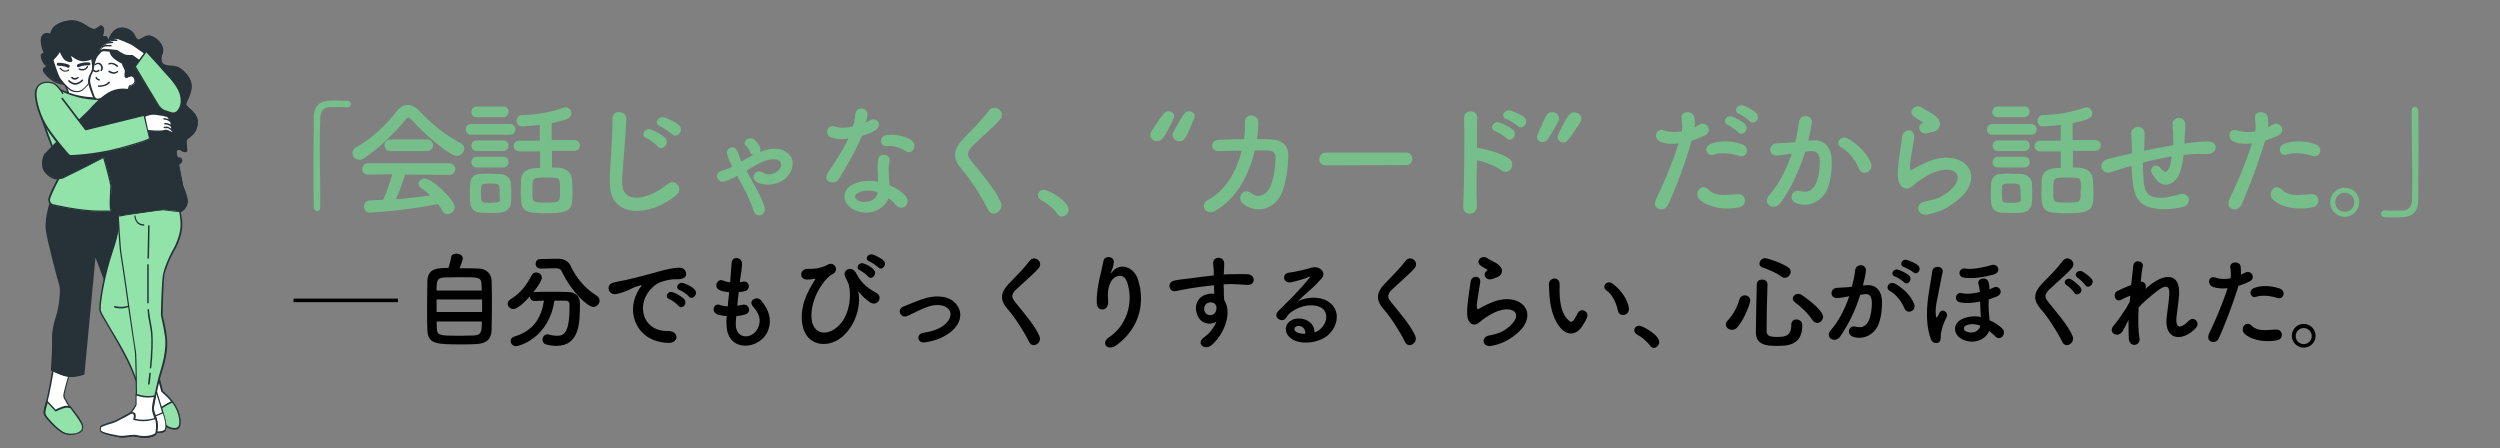 <?xml version="1.0" encoding="utf-8"?>
<!-- Generator: Adobe Illustrator 27.9.6, SVG Export Plug-In . SVG Version: 9.03 Build 54986)  -->
<svg version="1.1" id="レイヤー_1" xmlns="http://www.w3.org/2000/svg" xmlns:xlink="http://www.w3.org/1999/xlink" x="0px"
	 y="0px" viewBox="0 0 840.6 150.8" style="enable-background:new 0 0 840.6 150.8;" xml:space="preserve">
<rect x="0" y="0" width="840.6" height="150.8" fill="#808080" stroke="none"/>
<style type="text/css">
	.st0{fill:#77BF8A;}
	.st1{fill:#FFFFFF;}
	.st2{fill:#263238;}
	.st3{fill:#92E3A9;}
</style>
<g>
	<g>
		<g>
			<path class="st0" d="M107.7,69.7c0,0.9-0.5,1.3-1,1.3s-1.2-0.5-1.2-1.2c-0.1-3.7-0.1-8.1-0.1-12.7c0-6.4,0.1-12.9,0.1-18.1
				c0.1-2.9,1.7-4.9,4.8-5.1c0.7-0.1,1.4-0.1,2.1-0.1c1.5,0,2.8,0.1,4.4,0.1c0.8,0,1.2,0.6,1.2,1.1s-0.4,1.1-1.1,1.1
				c-0.1,0-0.1,0-0.2,0c-0.3-0.1-1.4-0.1-5.9-0.1c-1.7,0.1-2.9,1-3.1,3.2c-0.1,2.8-0.2,6.7-0.2,10.9
				C107.6,56.7,107.7,64.2,107.7,69.7L107.7,69.7z"/>
			<path class="st0" d="M138.4,40.3c-0.5-0.5-0.8-0.8-1.1-0.8c-0.3,0-0.6,0.3-1,0.8c-3.5,4.4-9.2,9.8-13.7,12.8
				c-0.7,0.5-1.2,0.6-1.8,0.6c-1.4,0-2.3-1.1-2.3-2.3c0-0.7,0.5-1.5,1.4-2c4.9-2.5,10.3-7.8,13.5-12c1-1.3,2.3-2.1,3.7-2.1
				c1.3,0,2.7,0.7,4,2.1c4.2,4.5,8.8,8.1,13.8,10.7c0.8,0.5,1.2,1.1,1.2,1.8c0,1.2-1,2.5-2.5,2.5C151.2,52.4,143.2,45.6,138.4,40.3z
				 M136.2,58.7c-0.8,2.5-1.8,5.6-3.1,8.3c4-0.3,7.8-0.8,11.6-1.3c-1-0.9-2.1-1.8-3.1-2.5c-0.6-0.5-0.9-0.9-0.9-1.4
				c0-0.9,0.9-1.8,2-1.8c2.5,0,10.2,7.1,10.2,9.7c0,1.3-1.2,2.3-2.4,2.3c-0.7,0-1.3-0.3-1.8-1.2c-0.5-0.8-0.9-1.5-1.4-2.2
				c-10,2.1-22.2,2.9-23,2.9c-1.3,0-1.9-1.1-1.9-2.1c0-0.9,0.6-1.9,1.8-2c1.5-0.1,3.1-0.1,4.6-0.2c1.2-2.5,2.3-5.8,3.1-8.6l-8.1,0.1
				c-1.4,0-2-0.9-2-1.8c0-1,0.7-2,2-2h27.2c1.4,0,2.1,1,2.1,2c0,0.9-0.7,1.9-2.1,1.9L136.2,58.7z M131.3,50.8c-1.3,0-2-0.9-2-2
				c0-0.9,0.7-1.9,2-1.9h12.3c1.3,0,2,1,2,1.9c0,1-0.7,2-2,2H131.3z"/>
			<path class="st0" d="M158.4,45.3c-1.2,0-1.8-0.9-1.8-1.8s0.6-1.8,1.8-1.8h13c1.3,0,1.9,0.9,1.9,1.8s-0.6,1.8-1.9,1.8H158.4z
				 M168.1,71.5c-0.9,0.1-2.2,0.1-3.4,0.1c-1.2,0-2.5-0.1-3.3-0.1c-2-0.1-3.2-1.5-3.3-3.4c-0.1-0.9-0.1-1.8-0.1-2.8
				c0-1.2,0-2.5,0.1-3.6c0.1-1.6,1-3.1,3.2-3.2c1-0.1,2.1-0.1,3.2-0.1c1.4,0,2.7,0.1,3.7,0.1c1.7,0.1,3.5,1.2,3.6,3.1
				c0.1,1,0.1,2.1,0.1,3.3c0,1.1,0,2.3-0.1,3.2C171.7,70,170.3,71.4,168.1,71.5z M160.3,39.4c-1.2,0-1.8-0.8-1.8-1.8
				c0-0.8,0.6-1.8,1.8-1.8h8.9c1.2,0,1.8,0.8,1.8,1.8c0,0.8-0.6,1.8-1.8,1.8H160.3z M160.3,50.8c-1.2,0-1.8-0.9-1.8-1.8
				c0-0.9,0.6-1.8,1.8-1.8h8.9c1.2,0,1.8,0.8,1.8,1.8c0,0.8-0.6,1.8-1.8,1.8H160.3z M160.3,56.3c-1.2,0-1.8-0.9-1.8-1.8
				c0-0.9,0.6-1.8,1.8-1.8h8.9c1.2,0,1.8,0.8,1.8,1.8c0,0.8-0.6,1.8-1.8,1.8H160.3z M168,65c0-0.8,0-1.6-0.1-2.1
				c-0.1-1.1-1-1.2-3.2-1.2c-0.6,0-1.2,0-1.8,0.1c-1.2,0.1-1.2,0.8-1.2,3.2c0,0.8,0.1,1.6,0.1,2.2c0.1,0.9,0.8,1,3.1,1
				c2.5,0,3.2-0.3,3.2-1C168,66.5,168,65.7,168,65z M185.6,50.7v5.6c0.8,0,1.6,0.1,2.3,0.1c2.3,0.1,4.2,1.6,4.4,3.8
				c0.1,1.4,0.2,3,0.2,4.5c0,5.4-0.2,7-8.4,7c-7.5,0-9-0.3-9-6.3c0-1.8,0.1-3.4,0.1-4.9c0.2-4,4.2-4,6.4-4v-5.6h-6.9
				c-1.3,0-2-0.9-2-1.8s0.7-1.8,2-1.8h6.8V42c-2.7,0.3-5.3,0.5-6,0.5c-1.2,0-1.8-0.9-1.8-1.8s0.6-2,1.7-2c5.2-0.1,9.9-1,14.2-2.5
				c0.3-0.1,0.5-0.1,0.7-0.1c1,0,1.8,1,1.8,2c0,1.4-0.8,2.1-6.6,3.3v5.7h7.5c1.4,0,2,0.9,2,1.8s-0.6,1.8-2,1.8H185.6z M188.2,61.1
				c-0.1-1.4-0.9-1.4-4.6-1.4c-1,0-2,0-2.8,0.1c-1.8,0.1-1.8,0.9-1.8,4.7c0,3.6,0,3.6,4.7,3.6c4.6,0,4.6-0.1,4.6-3.8
				C188.3,63.1,188.3,62,188.2,61.1z"/>
			<path class="st0" d="M205.1,62.3c-0.2-4.5,0.3-8.1,0.5-12.7c0.1-2.8,0.5-7,0.3-9.6c-0.1-3.2,4.7-2.9,4.7-0.1
				c-0.1,2.7-0.4,6.8-0.6,9.6c-0.3,4.5-0.9,8.5-0.8,12.5c0.3,6.2,7.9,5.8,15.3-0.1c2.8-2.2,5.4,1.8,2.9,3.7
				C219.2,72.6,205.5,73.8,205.1,62.3z M217.4,46.5c-2.3-1-0.5-3.7,1.6-2.9c1.2,0.5,3.6,1.7,4.6,2.7c1.8,2-0.9,4.7-2.5,2.9
				C220.6,48.5,218.3,46.8,217.4,46.5z M222,42.5c-2.4-0.9-0.7-3.7,1.6-3c1.2,0.5,3.6,1.6,4.7,2.6c1.9,1.8-0.8,4.7-2.3,3
				C225.1,44.5,222.9,42.8,222,42.5z"/>
			<path class="st0" d="M249.3,54.3c1.3-0.8,2.6-1.5,4-2.2c-0.6-0.1-1-0.5-1.2-1.2c-0.2-0.8-0.8-1.4-1.4-2c-0.6-0.7-0.3-1.4,0.3-2
				c0.7-0.5,1.8-0.6,2.7,0.1c0.5,0.5,1.5,1.4,1.9,2.7c0.2,0.6,0.1,1-0.1,1.4c3.1-1.2,6.2-1.7,8.7-0.1c2.9,1.8,2.9,5.1,1.1,7.7
				c-2.7,3.8-8.4,4-10.9,2.5c-1-0.7-1.4-1.6-0.7-2.7c0.5-0.8,1.6-1.2,2.7-0.5c1.7,1.2,4.5,0.6,5.8-1.2c0.7-1,0.7-2.1-0.3-2.8
				c-2.1-1.5-6.6,0.8-8.6,2c-0.8,0.5-1.5,0.9-2.3,1.4c0.7,1.3,1.6,2.8,2.3,4.2c1.6,2.9,3.1,5.8,3.7,7.7c1,3.2-2.9,4.4-3.7,1.3
				c-0.5-1.8-1.8-4.7-3.3-7.5c-0.7-1.3-1.4-2.7-2.1-4c-1.4,0.8-2.8,1.4-4.3,1.9c-2.3,0.7-3.8-2.7-0.9-3.6c1.2-0.3,2.4-0.8,3.5-1.4
				l-0.3-0.7c-0.6-1.1-1.2-2.3-1.4-3.5c-0.5-2.1,2.5-3.3,3.4-1c0.5,1,0.7,2.1,1.2,3.1L249.3,54.3z"/>
			<path class="st0" d="M279.7,46.3c-2.6-0.7-1.8-4.7,1.2-3.7c1.4,0.5,3.6,0.5,5.9-0.1c0.5-1.4,0.6-2.8,0.8-4.3
				c0.4-2.5,4.2-2.1,4.1,0.4c-0.1,0.7-0.3,1.6-0.6,2.6c0.5-0.3,1-0.5,1.4-0.7c2-1.4,4.6,1.3,1.9,3.2c-1,0.8-2.8,1.4-4.6,2
				c-2,4.8-4.9,9.9-7.7,14.4c-1.6,2.5-5.7,0.9-3.8-1.9c2.4-3.6,4.9-7.2,7-11.7C283.2,47,281.4,46.8,279.7,46.3z M287.1,70.5
				c-4-2-4.4-6.6-0.1-8.6c2.7-1.2,5.6-1.3,8.2-0.8c0-0.5,0-0.9,0-1.5c0-1-0.1-2.1-0.1-3.2c-0.1-0.8,0.1-2.1,0.2-2.9
				c0.5-2.3,4.3-1.8,3.8,0.8c-0.1,0.7-0.3,1.1-0.3,2c0,1,0,2.1,0.1,3.3c0.1,0.8,0.1,1.7,0.2,2.7c2.3,0.9,4.2,2.3,5.2,3.4
				c2.5,2.7-1,5.7-3.1,3.2c-0.6-0.8-1.4-1.6-2.5-2.2C297.6,70.1,292.3,73.1,287.1,70.5z M288.4,64.9c-1.2,0.6-1.2,1.8,0.1,2.5
				c2.5,1.3,6,0.1,6.5-2.3c0.1-0.1,0-0.3,0.1-0.5C292.9,63.9,290.5,63.8,288.4,64.9z M298,49.1c-2.3,0.1-2.5-3.4,0.2-3.7
				c2.8-0.3,5.8,0.3,7.9,1.5c2.9,1.8,0.7,5.3-1.4,4C302.7,49.6,300.5,48.9,298,49.1z"/>
			<path class="st0" d="M332.3,70.6c-2.5-4.9-6.1-10.5-9.1-13.9c-2.8-3.3-2.8-6.3,0.5-9.8c2.9-3.1,6.2-6.2,8.8-9.7
				c2-2.6,5.9,0.5,3.8,2.9c-2.1,2.6-6.7,6.3-9.3,9c-1.8,1.8-2,3.1-0.5,4.9c4.3,5.3,7.9,9.4,10,14C337.8,70.8,333.7,73.4,332.3,70.6z
				"/>
			<path class="st0" d="M355.5,71.9c-1-1.6-3.4-3.6-5.3-4.5c-0.8-0.5-1.2-1-1.2-1.7c0-1,0.8-1.9,2-1.9c1.5,0,8.3,3.8,8.3,6.7
				c0,1.4-1.2,2.3-2.3,2.3C356.6,72.9,356,72.6,355.5,71.9z"/>
			<path class="st0" d="M386.8,45.4c0-0.5,0.2-0.9,0.5-1.5c4.2-6.5,4.7-6.5,5.6-6.5s1.9,0.7,1.9,1.7c0,0.3-0.1,0.6-0.2,0.8
				c-3.4,7.1-4,7.5-5.5,7.5C387.9,47.5,386.8,46.7,386.8,45.4z M394.3,45.4c0-0.5,0.2-0.9,0.5-1.5c1-1.7,2.5-4.5,3.4-5.7
				c0.5-0.6,1-0.8,1.6-0.8c1,0,1.9,0.7,1.9,1.7c0,0.3-0.1,0.5-0.2,0.8c-2.9,6.8-3.2,7.6-4.9,7.6C395.5,47.6,394.3,46.7,394.3,45.4z"
				/>
			<path class="st0" d="M410.1,50.8c-3.4,0.2-3.2-3.7-0.3-3.8c2.5-0.1,5.5-0.2,8.5-0.2c0.3-2,0.3-3.8,0.3-5.7
				c-0.1-3.2,4.6-2.9,4.5,0.2c0,1.6-0.1,3.5-0.5,5.5c1.8,0,3.4,0,4.9,0.1c3.3,0.1,5.7,1.8,5.7,5.3c-0.1,4.3-0.9,10.5-2.7,13.7
				c-2.7,4.7-8.4,6-12.6,2.5c-2.2-1.8,0.1-5.5,2.7-3.5c2.3,1.8,4.5,1,6-1.2c1.7-2.5,2.3-8.4,2.3-10.6c0.1-1.4-0.8-2.5-2.3-2.5
				c-1.3-0.1-2.9,0-4.7,0c-1.8,7.8-5.9,16.2-13.5,20.4c-2.7,1.5-5.5-2.1-2-3.9c5.9-3.2,9.4-9.7,11.1-16.4
				C414.9,50.6,412.3,50.8,410.1,50.8z"/>
			<path class="st0" d="M445.9,55.6c-1.6,0-2.3-1-2.3-2.1s0.8-2.2,2.3-2.2h26.8c1.4,0,2.2,1,2.2,2.1c0,1-0.7,2.1-2.2,2.1L445.9,55.6
				L445.9,55.6z"/>
			<path class="st0" d="M496.6,69.2c0.1,3.4-4.8,3.6-4.6,0.2c0.3-7,0.5-23.7,0.3-29.8c-0.1-2.9,4.6-2.9,4.4,0.1
				c-0.1,2.1-0.1,5.9-0.1,10c0.2,0,0.5,0,0.7,0.1c2.4,0.4,7.9,1.8,10.3,3.7c2.2,1.9-0.2,5.6-2.7,3.8c-1.8-1.4-6-3.1-8.3-3.4
				C496.4,59.6,496.4,65.7,496.6,69.2z M502.8,44.1c-2.3-0.8-0.7-3.6,1.4-2.9c1.2,0.4,3.4,1.4,4.5,2.4c1.8,1.8-0.6,4.5-2.1,2.9
				C505.9,45.8,503.7,44.5,502.8,44.1z M506.6,40.1c-2.3-0.7-0.8-3.5,1.3-2.9c1.2,0.3,3.5,1.3,4.6,2.2c1.9,1.7-0.5,4.5-2.1,3
				C509.7,41.7,507.4,40.4,506.6,40.1z"/>
			<path class="st0" d="M518.7,47.8c-1,0-1.9-0.7-1.9-1.7c0-0.3,0.1-0.5,0.2-0.8c2.9-6.8,3.2-7.6,4.9-7.6c1.2,0,2.3,0.8,2.3,2.1
				c0,0.5-0.2,0.9-0.5,1.5c-1,1.7-2.5,4.5-3.4,5.7C519.8,47.6,519.2,47.8,518.7,47.8z M523.7,46.1c0-0.3,0.1-0.6,0.2-0.8
				c3.4-7.1,4-7.5,5.5-7.5c1.2,0,2.3,0.8,2.3,2.1c0,0.5-0.2,0.9-0.5,1.5c-4.2,6.5-4.7,6.5-5.6,6.5S523.7,47.1,523.7,46.1z"/>
			<path class="st0" d="M560.9,68.8c-1.3,2.9-5.9,1.6-4-2c1.8-3.8,4.9-10.3,7.5-18.6c-2.3,0.3-4.4,0.2-6.2-0.6
				c-2.2-0.9-1.8-4.8,1.4-3.7c1.8,0.6,3.9,0.6,5.9,0.3c0.3-1.6,0.1-2.7-0.1-4.6c-0.2-2.5,3.8-2.5,4.3-0.2c0.2,1,0.2,2.2,0.1,3.4
				c0.6-0.3,1.1-0.6,1.6-0.9c2.2-1.4,4.9,2.1,1.7,3.7c-1.2,0.6-2.7,1.2-4.3,1.7C566.1,56.7,563,64.1,560.9,68.8z M571.3,66.9
				c-1.8-2.1,0.8-5.5,3.1-3.2c2.2,2.2,4.8,2,9.8,1.6c3.1-0.3,3.4,3.8,0.6,4.4C578.5,71,573.2,69,571.3,66.9z M576.1,52
				c-2.2,0.8-3.6-2.7-0.7-3.7c2.2-0.8,6-1.3,10.3,0.2c2.9,1,1.7,4.8-1,3.9C582.3,51.6,578.4,51.1,576.1,52z M581,42
				c-2.2-0.9-0.5-3.5,1.5-2.8c1.2,0.5,3.3,1.6,4.2,2.5c1.7,1.8-0.8,4.4-2.3,2.7C583.9,43.9,581.9,42.4,581,42z M584.8,38.3
				c-2.2-0.8-0.7-3.4,1.4-2.8c1.2,0.4,3.3,1.5,4.3,2.5c1.7,1.7-0.7,4.4-2.2,2.7C587.8,40.1,585.7,38.7,584.8,38.3z"/>
			<path class="st0" d="M609.4,47.2c3.6-0.3,6.3,1.8,6.5,6.6c0.1,3-0.3,6.8-1.4,9.6c-1.8,4.2-5.9,6.3-10.1,5.1c-3.4-1-2-4.9,0.6-4.3
				c2.5,0.6,4.2,0.2,5.5-2.3c1-2.1,1.4-5.1,1.4-7.4c0-2.6-0.9-3.8-2.9-3.7c-0.7,0.1-1.3,0.1-2,0.2c-2.1,6.6-4.9,12.5-8.3,17.2
				c-2.1,2.9-6.5,0.5-3.7-2.7c2.9-3.3,5.6-8.2,7.5-13.9l-0.5,0.1c-1.8,0.3-3.5,0.6-4.6,0.6c-2.9,0-2.9-3.8-0.1-4.1
				c1.3-0.1,2.7-0.1,4.2-0.2l2.1-0.2c0.5-1.9,1-4.4,1.3-6.8c0.3-2.8,4.7-2.5,4.3,0.3c-0.2,1.4-0.7,4-1.2,6L609.4,47.2z M625.1,56.8
				c-1-2.3-2.9-5.6-6.1-7.3c-2.1-1.2-0.2-4.4,2.5-2.8c3.4,2,6.4,5.1,7.6,8.1C630.1,57.6,626.3,59.5,625.1,56.8z"/>
			<path class="st0" d="M648.1,72.1c-3.4,0.7-4.5-3.6-0.9-4.3c2.2-0.5,4.4-1,5.7-1.8c4.7-2.7,6-5.7,5.1-7.4c-0.9-1.7-4-2.3-8.6-0.3
				c-2.5,1.2-5.2,3.2-5.7,3.7c-2.5,2.5-4.2,1.2-5-0.3c-0.8-1.5-0.7-4.2-0.3-7.3c0.4-3.1,0.9-6.4,1.2-8.6c0.5-2.7,4.3-2.7,4,0.5
				c-0.2,1.8-0.7,4.2-1,6.2c-0.3,2.1-0.6,3.7-0.3,4.4c0.1,0.3,0.3,0.3,0.7,0.1c0.8-0.5,2.9-1.6,4.9-2.5c12.9-5.6,22,5.9,7.5,14.8
				C653.6,70.6,650.9,71.6,648.1,72.1z M647.9,44.8c-2.1,0.5-3.6-2.2-1.8-3.2c0.2-0.1,0.7-0.3,0.3-0.6c-0.9-0.6-2.3-1.2-3.1-2
				c-1.8-2,1-4.3,3.1-2.7c0.8,0.6,2.2,1.2,3.4,2c1.2,0.8,2.3,1.8,2.5,3.1c0.1,1.2-0.6,2.7-2.7,3C649.2,44.5,648.6,44.6,647.9,44.8z"
				/>
			<path class="st0" d="M669.9,45.3c-1.2,0-1.8-0.9-1.8-1.8s0.6-1.8,1.8-1.8h13c1.3,0,1.9,0.9,1.9,1.8s-0.6,1.8-1.9,1.8H669.9z
				 M679.5,71.5c-0.9,0.1-2.2,0.1-3.4,0.1c-1.2,0-2.5-0.1-3.3-0.1c-2-0.1-3.2-1.5-3.3-3.4c-0.1-0.9-0.1-1.8-0.1-2.8
				c0-1.2,0-2.5,0.1-3.6c0.1-1.6,1-3.1,3.2-3.2c1-0.1,2.1-0.1,3.2-0.1c1.4,0,2.7,0.1,3.7,0.1c1.7,0.1,3.5,1.2,3.6,3.1
				c0.1,1,0.1,2.1,0.1,3.3c0,1.1,0,2.3-0.1,3.2C683.1,70,681.7,71.4,679.5,71.5z M671.7,39.4c-1.2,0-1.8-0.8-1.8-1.8
				c0-0.8,0.6-1.8,1.8-1.8h8.9c1.2,0,1.8,0.8,1.8,1.8c0,0.8-0.6,1.8-1.8,1.8H671.7z M671.8,50.8c-1.2,0-1.8-0.9-1.8-1.8
				c0-0.9,0.7-1.8,1.8-1.8h8.9c1.2,0,1.8,0.8,1.8,1.8c0,0.8-0.6,1.8-1.8,1.8H671.8z M671.8,56.3c-1.2,0-1.8-0.9-1.8-1.8
				c0-0.9,0.6-1.8,1.8-1.8h8.9c1.2,0,1.8,0.8,1.8,1.8c0,0.8-0.6,1.8-1.8,1.8H671.8z M679.4,65c0-0.8,0-1.6-0.1-2.1
				c-0.1-1.1-1-1.2-3.2-1.2c-0.6,0-1.2,0-1.8,0.1c-1.2,0.1-1.2,0.8-1.2,3.2c0,0.8,0.1,1.6,0.1,2.2c0.1,0.9,0.8,1,3.1,1
				c2.5,0,3.2-0.3,3.2-1C679.4,66.5,679.4,65.7,679.4,65z M697,50.7v5.6c0.8,0,1.6,0.1,2.3,0.1c2.3,0.1,4.2,1.6,4.4,3.8
				c0.1,1.4,0.2,3,0.2,4.5c0,5.4-0.2,7-8.5,7c-7.5,0-9-0.3-9-6.3c0-1.8,0.1-3.4,0.1-4.9c0.2-4,4.2-4,6.4-4v-5.6h-6.9
				c-1.3,0-1.9-0.9-1.9-1.8s0.7-1.8,1.9-1.8h6.9V42c-2.7,0.3-5.3,0.5-6,0.5c-1.2,0-1.8-0.9-1.8-1.8s0.6-2,1.7-2
				c5.2-0.1,9.9-1,14.2-2.5c0.3-0.1,0.5-0.1,0.7-0.1c1,0,1.8,1,1.8,2c0,1.4-0.8,2.1-6.6,3.3v5.7h7.5c1.4,0,2,0.9,2,1.8
				s-0.6,1.8-2,1.8H697z M699.6,61.1c-0.1-1.4-0.9-1.4-4.6-1.4c-1,0-2,0-2.8,0.1c-1.8,0.1-1.8,0.9-1.8,4.7c0,3.6,0,3.6,4.7,3.6
				c4.5,0,4.5-0.1,4.5-3.8C699.8,63.1,699.7,62,699.6,61.1z"/>
			<path class="st0" d="M716.4,55.8c-3.8,1.2-5.4,1.7-6.7,2.1c-3.4,1-4.5-3.6-1-4.4c2-0.5,5.1-1.3,7-1.7l1.2-0.3V51
				c-0.1-2.5-0.2-4.2-0.3-6c-0.1-2.9,4.4-3.2,4.5-0.2c0,1.4-0.1,3.3-0.1,5.3l-0.1,0.6c2.8-0.6,6.4-1.3,9.9-1.9
				c0-1.3-0.1-2.5-0.1-3.6c0-0.9,0-1.4-0.1-1.7c-0.1-0.3,0-0.7-0.1-1.7c-0.1-2.7,4.3-3,4.3,0.1c0,1.4-0.1,2.7-0.2,3.9
				c-0.1,0.7-0.1,1.6-0.1,2.5c0.4-0.1,0.7-0.1,1.1-0.2c2.5-0.3,4.8-0.6,7.1-0.5c3.5,0.2,2.8,4.4-0.7,4.2c-2.1-0.1-3.8-0.1-6,0.1
				c-0.6,0.1-1.2,0.1-1.8,0.2c-0.1,0.7-0.2,1.5-0.3,2.2c-0.5,2.9-1.3,5.6-3.3,7c-1.6,1.1-3.8,1.2-5.3-0.6c-0.6-0.7-1.2-1.4-1.7-2.3
				c-1.1-1.9,1.2-4,2.9-1.8c1.2,1.6,1.9,1.4,2.5,0.5c0.7-1,1-2.7,1.2-4.5c-3.6,0.6-6.9,1.3-9.7,2.1c0.1,2,0.1,4.1,0.2,5.6
				c0.3,4.6,1.7,6,5.3,6.2c2.7,0.1,4.5-0.6,7-1.2c3.2-0.8,4.2,3.3,1.2,4.2c-2.9,0.8-6.4,1-8.8,0.7c-5.6-0.6-7.7-3.2-8.3-9.1
				c-0.2-1.6-0.3-3.5-0.4-5.3L716.4,55.8z"/>
			<path class="st0" d="M753.7,68.8c-1.3,2.9-5.8,1.6-4-2c1.8-3.8,4.9-10.3,7.5-18.6c-2.3,0.3-4.4,0.2-6.2-0.6
				c-2.2-0.9-1.8-4.8,1.4-3.7c1.8,0.6,3.9,0.6,5.9,0.3c0.3-1.6,0.1-2.7-0.1-4.6c-0.2-2.5,3.8-2.5,4.3-0.2c0.2,1,0.2,2.2,0.1,3.4
				c0.6-0.3,1.1-0.6,1.6-0.9c2.2-1.4,4.9,2.1,1.7,3.7c-1.2,0.6-2.7,1.2-4.3,1.7C758.8,56.7,755.7,64.1,753.7,68.8z M764.1,66.9
				c-1.8-2.1,0.8-5.5,3.1-3.2c2.2,2.2,4.8,2,9.8,1.6c3.1-0.3,3.4,3.8,0.6,4.4C771.2,71,765.9,69,764.1,66.9z M768.9,52
				c-2.2,0.8-3.6-2.7-0.7-3.7c2.2-0.8,6-1.3,10.3,0.2c2.9,1,1.7,4.8-1,3.9C775,51.6,771.1,51.1,768.9,52z"/>
			<path class="st0" d="M788.4,72.9c-2.7,0-4.9-2.2-4.9-4.9c0-2.7,2.2-4.9,4.9-4.9s4.9,2.2,4.9,4.9
				C793.2,70.6,791.1,72.9,788.4,72.9z M788.4,64.8c-1.8,0-3.2,1.4-3.2,3.2c0,1.8,1.4,3.2,3.2,3.2s3.2-1.4,3.2-3.2
				S790.2,64.8,788.4,64.8z"/>
			<path class="st0" d="M810.9,37.2c0-0.9,0.5-1.3,1-1.3c0.6,0,1.2,0.5,1.2,1.2c0.1,3.7,0.1,8.1,0.1,12.7c0,6.4-0.1,12.9-0.1,18.1
				c-0.1,2.9-1.7,4.9-4.9,5.1c-1,0.1-2,0.1-2.8,0.1c-1.2,0-2.3,0-3.6-0.1c-0.8,0-1.2-0.6-1.2-1.1c0-0.6,0.5-1.2,1.2-1.2
				c0.1,0,0.1,0,0.2,0c0.3,0.1,1.4,0.1,5.9,0.1c1.7-0.1,2.9-1,3.1-3.2c0.1-2.5,0.1-6,0.1-9.7C811,51.1,810.9,43,810.9,37.2
				L810.9,37.2z"/>
			<path d="M98.7,101.6v-1.2h35.1v1.2H98.7z"/>
			<path d="M161,90.3c2.5,0.1,4.2,1.7,4.3,4c0.1,2.3,0.1,5.8,0.1,9.2c0,2.9-0.1,5.8-0.1,7.5c-0.1,3.2-1.9,4.6-5.4,4.7
				c-1.4,0.1-3.1,0.1-4.8,0.1c-8.4,0-11.2-0.1-11.4-4.8c-0.1-2.1-0.1-5.1-0.1-8.1s0.1-6.2,0.1-8.5c0.2-4.2,3.4-4.3,7.1-4.3
				c0.4-1.3,0.8-2.8,0.9-3.7c0.1-0.8,0.9-1.1,1.8-1.1c1,0,2.1,0.5,2.1,1.6c0,0.6-0.5,1.8-1.1,3.3C157,90.2,159.6,90.2,161,90.3z
				 M162.1,100.7h-15.3v4.2h15.3V100.7z M162,97.7c0-0.8-0.1-1.6-0.1-2.1c-0.1-2.4-0.9-2.4-7.3-2.4c-2.1,0-4.1,0.1-5.2,0.1
				c-2.5,0.1-2.6,1.2-2.6,4.4H162z M146.8,108c0,1,0.1,1.8,0.1,2.5c0.1,2.3,0.9,2.4,7.8,2.4c1.7,0,3.4-0.1,4.6-0.1
				c2.7-0.1,2.7-1.5,2.7-4.7H146.8z"/>
			<path d="M186.4,101.1c-1.8,12.5-11.8,15.3-12.9,15.3c-1,0-1.8-0.8-1.8-1.7c0-0.7,0.4-1.3,1.4-1.6c6.6-2,9-6.7,9.8-12
				c-1.1,0-2.2,0.1-3.2,0.1c-1,0-1.5-0.7-1.5-1.4c0-0.1,0-0.1,0-0.2c-1.6,1.8-4.1,4.3-5.6,4.3c-1.1,0-1.9-0.9-1.9-1.8
				c0-0.5,0.3-1.1,1-1.5c3.4-2.1,5.3-4.7,7-7.9c0.4-0.8,1-1.1,1.6-1.1c1,0,1.9,0.8,1.9,1.8c0,1.2-2.7,4.7-2.9,4.9
				c0.1-0.1,0.3-0.1,0.5-0.1c1.5-0.1,3.1-0.1,4.8-0.1c2.3,0,4.7,0,6.7,0.1c2.3,0.1,3.7,1.5,3.7,3.8c0,6.8-0.2,14.3-8,14.3
				c-1.1,0-2.3-0.2-3.4-0.5c-0.8-0.2-1.2-0.9-1.2-1.6c0-0.9,0.7-1.8,1.7-1.8c0.2,0,0.3,0.1,0.5,0.1c1,0.3,2,0.4,2.7,0.4
				c2.5,0,4.2-1.2,4.2-9.9c0-0.2,0-0.3,0-0.5c0-1-0.5-1.4-1.2-1.4L186.4,101.1L186.4,101.1z M181.8,90.3
				C181.8,90.3,181.8,90.3,181.8,90.3c-1.2,0-1.7-0.8-1.7-1.6c0-0.8,0.5-1.6,1.6-1.6l5.8-0.1c0.1,0,0.1,0,0.1,0
				c1.8,0,3.3,0.6,4.1,2.1c2,4.2,4.7,7.7,8.9,10.3c0.7,0.5,1,1,1,1.7c0,1-0.9,2.1-2.1,2.1c-1.9,0-7.3-5-10.6-11.9
				c-0.3-0.8-1-1.1-2-1.1c-0.1,0-0.1,0-0.2,0L181.8,90.3z"/>
			<path d="M214.3,98.3c0.3-0.6,0.6-1.2,1.1-1.8c0.6-0.7,0.4-0.7-0.3-0.5c-2.7,0.8-2,0.8-4.4,1.8c-1.1,0.4-2.1,0.8-3.2,1
				c-3.1,0.8-4-3.2-1.2-3.8c0.7-0.2,2.8-0.6,3.9-0.8c1.7-0.4,4.8-1.1,8.4-2.1c3.6-1,6.4-1.9,9.6-2.1c2.1-0.1,2.8,1.6,2.4,2.7
				c-0.2,0.6-1,1.3-3.4,1.2c-1.8-0.1-4,0.6-5.2,1c-1.9,0.7-3.8,2.8-4.5,4.1c-3.1,5.1-0.7,12.5,7.1,12.3c3.7-0.1,3.9,4,0.2,4
				C214.2,115,210.5,105.4,214.3,98.3z M225.1,100.6c-1.9-0.8-0.5-3,1.2-2.3c1,0.3,2.9,1.4,3.7,2.2c1.4,1.6-0.7,3.8-1.9,2.3
				C227.6,102.2,225.9,100.9,225.1,100.6z M228.6,97.6c-1.9-0.7-0.5-3,1.2-2.4c1,0.3,2.9,1.2,3.7,2.1c1.5,1.5-0.6,3.8-1.9,2.4
				C231.2,99.1,229.4,97.8,228.6,97.6z"/>
			<path d="M247.4,109.3c0.2,5,5.7,4.8,7.5,0.9c1.2-2.7,0.3-4.9-1.7-7.1c-1.8-2,1.2-3.8,2.7-2.1c2.7,3.2,3.7,6.5,2.4,10
				c-2.5,6.7-13.7,7.8-14-1.6c-0.1-1-0.1-2,0.1-3.1c-1.2-0.1-2.3-0.3-2.7-0.4c-2.9-0.8-1.8-4.1,0.3-3.4c0.8,0.3,1.7,0.5,2.7,0.5
				c0.1-1.6,0.3-3.1,0.5-4.7c-1.4-0.2-2.5-0.4-2.9-0.6c-2.7-0.9-1.1-4.2,0.7-3.4c0.8,0.3,1.6,0.6,2.5,0.6c0.1-0.4,0.1-0.9,0.1-1.3
				c0.2-2.2,0.3-3.6,0.4-5.2c0.2-2.5,3.5-1.9,3.5,0.2c0,1.6-0.3,3-0.6,5.1c-0.1,0.4-0.1,0.8-0.1,1.2c0.3-0.1,0.6-0.1,0.9-0.2
				c2.3-0.5,2.9,2.6,0.8,3.2c-0.7,0.2-1.4,0.3-2.1,0.3c-0.2,1.6-0.4,3.1-0.5,4.6c0.6-0.1,1.2-0.2,1.7-0.3c2.3-0.6,3.2,2.5,1.1,3.2
				c-1,0.3-2,0.5-3.1,0.6C247.4,107.4,247.4,108.4,247.4,109.3z"/>
			<path d="M269.6,107.4c-0.3-6.3,3.1-11,4.4-13.3c0.1-0.2,0.3-0.5,0.1-0.4c-0.5,0.1-1.4,0.3-2.7,0.3c-2.8,0.1-2.6-3.7,0.2-3.6
				c2.9,0.1,5.1-0.5,6.7-1.4c2.3-1.3,4.1,2,1.6,3.2c-2.5,1.2-7.7,8.2-7,15.1c0.6,5.3,5.4,5.8,9,2.3c4.5-4.2,4.3-12.2,3.3-14.4
				c-0.2-0.5-0.6-1.3-0.9-1.9c-1.4-2.5,2.1-4.3,3.6-1.4c1.4,2.7,3.1,4.6,6.8,6.6c2.4,1.4,0.3,4.7-2.1,3.2c-1.5-1-2.9-2.4-3.8-3.5
				c-0.2-0.3-0.3-0.3-0.2,0c0.8,3.2-0.1,9.8-4.6,14.3C279.1,117.6,270.1,117,269.6,107.4z M289.2,90.9c-1.8-0.7-0.4-2.9,1.2-2.3
				c1,0.3,2.7,1.2,3.4,2.1c1.4,1.5-0.7,3.6-1.9,2.3C291.6,92.5,289.9,91.3,289.2,90.9z M292.3,87.9c-1.8-0.7-0.5-2.8,1.2-2.3
				c1,0.3,2.7,1.2,3.6,2c1.4,1.4-0.6,3.6-1.8,2.3C294.8,89.4,293.1,88.2,292.3,87.9z"/>
			<path d="M311.1,115.1c-2.8,0.5-3.1-2.9-0.6-3.2c3.2-0.5,5.6-1.4,7.3-2.9c2.1-1.9,2.2-3.8,1.2-5c-1.5-1.7-4.3-1.7-6.6-1
				c-2.5,0.8-4.8,2.1-7.2,3.2c-2.4,1.1-3.8-2.1-1.5-3.1c2.3-0.9,5.3-2.3,8.1-3c2.9-0.7,7-0.8,9.4,1.8c2.9,3.1,1.8,7-1.4,9.6
				C317.7,113.2,315,114.5,311.1,115.1z"/>
			<path d="M346.1,115.1c-2-4-5-8.6-7.5-11.4c-2.3-2.7-2.3-5.2,0.4-8.1c2.4-2.5,5.1-5.1,7.2-7.9c1.6-2.1,4.7,0.3,3.1,2.4
				c-1.8,2.1-5.5,5.2-7.7,7.3c-1.5,1.5-1.6,2.5-0.4,4c3.5,4.4,6.5,7.7,8.2,11.4C350.7,115.3,347.2,117.3,346.1,115.1z"/>
			<path d="M372.9,113.4c5.5-3.6,8.5-11.1,6.1-18.5c-1.2-3.5-4.5-2.2-5.5-0.1c-1,2.1-1.1,3.6-0.9,6.6c0.2,3.4-3.6,3.4-3.8,0.8
				c-0.2-2.8,0.4-6.2,0.8-8.1c0.4-1.8,1-4.1,1.4-6.2c0.3-2.2,3.7-1.8,3.5,0.3c-0.1,1.2-0.5,2.4-0.9,3.2c-0.5,1-0.1,0.5,0.3,0.1
				c2.5-3.3,7.1-1.9,8.6,2.1c2.5,7.1,1.3,16.3-7,22.4C372.5,118.3,369.9,115.4,372.9,113.4z"/>
			<path d="M402.5,105.7c-1.2-3.4,0.6-5.9,2.8-6.6c1-0.3,2.1-0.5,3-0.3c-0.1-0.8-0.1-1.8-0.1-2.9c-2.9,0.3-5.9,0.7-7.7,1
				c-2.5,0.4-4.2,0.8-5.2,1c-2.3,0.4-3.1-3.1-0.3-3.6c1.4-0.3,3.7-0.5,5.1-0.7c1.8-0.3,4.9-0.6,8-1c0-0.2,0-0.5,0-0.7
				c0.1-2.1-0.2-2.3-0.2-3.4c0-2.5,3.6-2.3,3.7-0.1c0.1,0.8-0.1,2.4-0.1,3.4c0,0.2-0.1,0.3-0.1,0.5c1-0.1,1.9-0.1,2.7-0.1
				c1.7,0,2.9-0.1,5.3,0c2.9,0.1,2.8,3.8,0,3.6c-2.5-0.2-3.3-0.2-5.5-0.3c-0.8,0-1.6,0.1-2.5,0.1c0.1,1.1,0.1,2.2,0.1,3.2
				c0,0.5,0.1,1.2,0.1,2c3.1,4.9-0.6,12.3-4.3,15.3c-2.3,1.9-5.4-0.7-2.3-2.8c1.7-1.2,3.2-3.2,4-5.1
				C406.6,109.5,403.6,108.8,402.5,105.7z M408.3,102c-0.5-0.4-1.5-0.5-2.3-0.1c-0.8,0.4-1.4,1.5-1,2.7c0.6,1.9,3.7,1.9,4-0.6
				c0.1-0.7,0-1-0.2-1.4C408.7,102.4,408.6,102.2,408.3,102z"/>
			<path d="M444,110.6c2.5-2.3,2.5-5.6,0.5-7c-1.8-1.2-5.6-1.5-9.2,0.6c-1.4,0.8-2.1,1.4-2.9,2.7c-1.2,1.9-4.7-0.2-2.6-2.3
				c3.8-3.8,6.7-6.5,10.6-11.3c0.4-0.5,0.1-0.3-0.3-0.2c-1,0.5-3.3,1.2-5.9,1.8c-2.8,0.6-3.3-2.9-0.9-3.2c2.3-0.3,5.7-1.1,7.7-1.7
				c2.8-0.8,5.1,1.7,3.4,3.6c-1.1,1.2-2.5,2.7-3.9,3.9c-1.4,1.2-2.8,2.5-4.1,3.8c3.1-1.6,7.3-1.6,9.9-0.1c5.1,3,3.4,9.2-0.3,11.9
				c-3.4,2.5-9,2.7-11.6,0.9c-3.7-2.4-2.1-6.8,2.1-6.9c2.8-0.1,5.5,1.6,5.5,4.7C442.6,111.6,443.3,111.2,444,110.6z M436.5,109.6
				c-1.6,0.1-1.6,1.6-0.5,2.1c0.8,0.4,1.9,0.6,2.9,0.5C439,110.7,438,109.5,436.5,109.6z"/>
			<path d="M472.5,115.1c-2-4-5-8.6-7.5-11.4c-2.3-2.7-2.3-5.2,0.4-8.1c2.4-2.5,5.1-5.1,7.2-7.9c1.6-2.1,4.7,0.3,3.1,2.4
				c-1.8,2.1-5.5,5.2-7.7,7.3c-1.5,1.5-1.6,2.5-0.4,4c3.5,4.4,6.5,7.7,8.2,11.4C477,115.3,473.6,117.3,472.5,115.1z"/>
			<path d="M501.5,116.3c-2.9,0.6-3.8-2.9-0.8-3.5c1.8-0.3,3.6-0.9,4.7-1.5c3.8-2.3,4.9-4.7,4.2-6c-0.7-1.4-3.3-1.9-7-0.3
				c-2.1,1-4.3,2.6-4.7,3c-2.1,2-3.4,1-4.1-0.2c-0.6-1.2-0.6-3.4-0.3-6c0.3-2.6,0.7-5.3,1-7.1c0.3-2.3,3.6-2.1,3.2,0.3
				c-0.2,1.5-0.6,3.4-0.8,5.1c-0.3,1.7-0.5,3-0.2,3.6c0.1,0.3,0.3,0.3,0.6,0.1c0.7-0.4,2.3-1.3,4-2c10.6-4.6,18.1,4.9,6.2,12.2
				C506,115,503.8,115.9,501.5,116.3z M501.3,93.9c-1.7,0.4-2.9-1.8-1.5-2.7c0.2-0.1,0.5-0.3,0.3-0.5c-0.7-0.5-1.9-1-2.5-1.6
				c-1.5-1.6,0.8-3.5,2.5-2.3c0.6,0.5,1.8,1,2.9,1.6c1,0.6,2,1.5,2,2.5c0.1,1-0.5,2.1-2.2,2.5C502.4,93.7,501.9,93.8,501.3,93.9z"/>
			<path d="M525,110.6c-2.5-2.7-3.7-6.8-4-11.2c-0.1-2-0.2-2.7-0.2-3.9c0.1-2.2,3.4-2.7,3.6-0.1c0.1,1.4-0.1,1.4,0,3.1
				c0.1,3.7,0.8,7.1,2.8,9c0.9,0.9,1.4,1,2.1-0.1c0.4-0.6,0.9-1.5,1.2-2.1c1-2,3.8-0.6,3.2,1.2c-0.3,1-1,2.1-1.4,2.7
				C530.1,113,527,112.7,525,110.6z M544,104.4c-0.6-2.8-2-5.5-3.9-6.8c-1.7-1.2,0.2-3.8,2.3-2.1c2.5,1.9,4.9,5.1,5.3,8.1
				C548,106.1,544.5,106.9,544,104.4z"/>
			<path d="M554.8,116.2c-0.9-1.3-2.8-2.9-4.3-3.7c-0.6-0.3-1-0.9-1-1.4c0-0.8,0.7-1.6,1.6-1.6c1.2,0,6.8,3.1,6.8,5.5
				c0,1.1-1,2-1.9,2C555.6,116.9,555.1,116.7,554.8,116.2z"/>
			<path d="M582.3,110.9c-1,0-2-0.8-2-1.8c0-0.5,0.2-1,0.7-1.4c1.8-2,3.1-4.3,3.9-7.1c0.3-0.9,1-1.3,1.7-1.3c1,0,1.9,0.7,1.9,1.7
				c0,1.4-2.3,6.8-4.3,9C583.6,110.7,583,110.9,582.3,110.9z M597.2,116.3c-3.6,0-6.8-0.5-6.8-4.6c0-4,0.2-10.7,0.3-16.1
				c0-1.1,0.9-1.6,1.8-1.6s1.8,0.5,1.8,1.6c0,0.1,0,0.1,0,0.1c-0.2,5.4-0.3,11.7-0.3,15.7c0,1.5,1.2,1.9,3.4,1.9
				c2.9,0,4.9-0.3,4.9-4.1c0-1.2,0.8-1.8,1.7-1.8c0.3,0,2,0.1,2,2C606,116.3,600.8,116.3,597.2,116.3z M599.1,93.1
				c-1.6-1.3-4.5-2.5-6.5-3.2c-0.7-0.2-1-0.7-1-1.2c0-0.9,0.8-1.9,1.9-1.9c0.8,0,5.9,1.7,7.9,3.2c0.5,0.4,0.7,0.9,0.7,1.4
				c0,1-0.9,2-2,2C599.9,93.5,599.5,93.3,599.1,93.1z M609.4,107.6c-1.7-2.5-3.6-4.2-5.9-6c-0.5-0.4-0.7-0.8-0.7-1.2
				c0-0.8,0.8-1.6,1.8-1.6c0.3,0,0.7,0.1,1.1,0.3c4,2.7,7.3,5.8,7.3,7.4c0,1.1-1,2.1-2,2.1C610.3,108.5,609.8,108.2,609.4,107.6z"/>
			<path d="M627.5,95.9c2.9-0.3,5.2,1.5,5.3,5.4c0.1,2.5-0.3,5.6-1.2,7.8c-1.4,3.4-4.9,5.2-8.3,4.2c-2.8-0.8-1.6-4,0.5-3.5
				c2,0.5,3.4,0.2,4.5-1.9c0.8-1.7,1.1-4.2,1.1-6c0-2.1-0.7-3.2-2.3-3c-0.5,0.1-1,0.1-1.6,0.2c-1.7,5.5-4.1,10.2-6.8,14.1
				c-1.7,2.4-5.3,0.3-3.1-2.2c2.4-2.7,4.6-6.7,6.2-11.4l-0.4,0.1c-1.5,0.3-2.9,0.5-3.8,0.5c-2.4,0-2.3-3.2-0.1-3.4
				c1.1-0.1,2.1-0.1,3.4-0.2l1.8-0.2c0.4-1.6,0.9-3.6,1.1-5.6c0.3-2.3,3.8-2.1,3.6,0.3c-0.1,1.2-0.6,3.3-1,4.9L627.5,95.9z
				 M640.4,103.8c-0.8-1.9-2.4-4.6-5-6c-1.7-1-0.2-3.6,2-2.3c2.8,1.6,5.3,4.2,6.2,6.7C644.5,104.4,641.4,105.9,640.4,103.8z
				 M637.2,93c-1.8-0.6-0.6-2.9,1.1-2.3c1,0.3,2.8,1.2,3.6,1.9c1.4,1.4-0.5,3.6-1.7,2.3C639.7,94.4,638,93.2,637.2,93z M640.2,89.8
				c-1.8-0.6-0.7-2.9,1-2.4c1,0.3,2.9,1.1,3.7,1.8c1.5,1.4-0.4,3.6-1.6,2.3C642.8,91.1,641,90.1,640.2,89.8z"/>
			<path d="M649.1,113.7c-2.1-6.4-0.9-13.2-0.2-17.5c0.3-1.8,0.6-3.3,0.8-5c0.3-2.2,3.9-1.8,3.5,0.3c-0.3,1.4-0.7,3.2-1,4.9
				c-0.7,3.9-1.6,6.7-1.3,9.4c0.1,1,0.2,1.4,0.7,0.4c0.1-0.3,0.3-0.3,0.4-0.8c0.9-2.1,3.4-0.3,2.5,1.3c-1.1,2-1.7,4.2-1.9,5.6
				c-0.1,0.7,0.1,2.1-0.5,2.7C651.3,115.6,649.7,115.6,649.1,113.7z M659.8,114.1c-3.2-1.6-3.4-5.5,0.3-7c2-0.8,4.1-0.9,6-0.5
				c0-0.2-0.1-0.4-0.1-0.7c-0.1-1.8-0.2-3.1-0.2-4.5c-2.4,0.5-5,0.7-7,0.2c-2-0.6-1.2-3.7,1.1-3c1.4,0.4,3.6,0.1,5.8-0.4
				c-0.1-1.6-0.3-1.8-0.5-2.9c-0.3-1.8,2.7-2.3,3.3-0.7c0.3,0.9,0.5,1.4,0.4,2.7c0.5-0.2,1-0.4,1.4-0.6c2-1,3.7,1.9,1.1,3
				c-0.8,0.3-1.7,0.7-2.7,1c-0.1,1.6-0.1,2.9,0.1,5c0.1,0.6,0.1,1.3,0.2,2c1.6,0.7,3,1.6,4.2,2.7c1.7,1.6-0.5,4.6-2.3,2.7
				c-0.6-0.7-1.4-1.2-2.1-1.8C667.9,113.9,664,116.1,659.8,114.1z M660.1,93.3c-2-0.4-1.5-3.4,0.8-3c2.3,0.5,7.4-0.7,8.8-1.2
				c2.1-0.6,3.4,2.4,0.7,3.2C667.5,93.1,663.2,93.9,660.1,93.3z M665.9,109.5c-1.7-0.6-3.4-0.7-4.8-0.1c-1,0.5-1,1.6-0.1,2
				c2.1,1,4.4,0.1,4.8-1.7L665.9,109.5z"/>
			<path d="M693.5,115.1c-2-4-5-8.6-7.5-11.4c-2.3-2.7-2.3-5.2,0.4-8.1c2.4-2.5,5.1-5.1,7.2-7.9c1.6-2.1,4.7,0.3,3.1,2.4
				c-1.8,2.1-5.5,5.2-7.7,7.3c-1.5,1.5-1.6,2.5-0.4,4c3.5,4.4,6.5,7.7,8.2,11.4C698,115.3,694.6,117.3,693.5,115.1z M697.4,98.4
				c-0.3-0.7-1.9-2.1-2.5-2.5c-1.6-1,0.1-2.9,1.6-1.9c0.8,0.5,2.4,1.7,3.1,2.7C700.7,98.2,698.3,99.9,697.4,98.4z M701.1,95.8
				c-0.4-0.6-1.9-2-2.5-2.4c-1.6-1,0-2.9,1.6-2.1c0.9,0.5,2.5,1.7,3.2,2.6C704.4,95.5,702,97.4,701.1,95.8z"/>
			<path d="M713.8,111.2c-1.6,2.8-5.1,0.7-3.2-1.6c0.1-0.1,0.2-0.3,0.3-0.3c1.6-2.1,3.8-5.1,5.2-7.8c0.1-0.7,0.1-1.4,0.2-2.1
				c-0.8,0.3-1.8,0.7-2.7,1.2c-2.4,1.6-3.5-1.9-1.6-2.8c1.2-0.6,2.9-1.3,4.6-2c0.3-2.7,0.5-5,0.7-6.5c0.3-2.3,3.6-1.6,3.2,0.3
				c-0.3,1.2-0.5,3-0.7,5.1c1.1-0.1,2.1,0.9,1.6,2.5c0.4-0.4,0.8-0.8,1.2-1.1c5.5-4.5,10.5-4.2,10.1,2.9c-0.1,2.1-0.7,5.8-0.9,7.8
				c-0.3,4,1.7,3.6,4.1,1.1c1.8-1.9,4,0.7,2.5,2.3c-4.5,4.9-10.7,4.3-9.9-3.4c0.2-1.9,0.8-5.7,0.9-7.7c0.1-2.5-0.4-4.4-5.3-0.3
				c-1.7,1.4-3.3,2.7-5,4.6c-0.2,3.9-0.2,7.7,0.3,10.4c0.4,2.4-3.2,3.2-3.6,0.3c-0.1-1.6-0.1-3.8-0.1-6.5
				C715,108.9,714.4,110.2,713.8,111.2z"/>
			<path d="M746.1,113.7c-1,2.3-4.7,1.4-3.3-1.6c1.5-3.1,4-8.5,6.2-15.2c-1.9,0.2-3.6,0.1-5.1-0.5c-1.8-0.8-1.4-4,1.2-3
				c1.5,0.5,3.2,0.5,4.9,0.2c0.2-1.3,0.1-2.3-0.1-3.8c-0.1-2,3.2-2.1,3.5-0.2c0.1,0.9,0.1,1.8,0.1,2.8c0.5-0.3,0.9-0.5,1.4-0.7
				c1.8-1.2,4,1.7,1.4,3c-1,0.5-2.3,1-3.6,1.4C750.3,103.7,747.8,109.8,746.1,113.7z M754.6,112.1c-1.5-1.7,0.6-4.5,2.5-2.6
				c1.8,1.8,4,1.6,8.1,1.3c2.5-0.2,2.8,3.2,0.5,3.6C760.5,115.4,756.2,113.8,754.6,112.1z M758.6,99.8c-1.8,0.7-2.9-2.2-0.6-3
				c1.8-0.7,5-1,8.5,0.2c2.3,0.8,1.4,3.9-0.8,3.2C763.7,99.5,760.5,99.1,758.6,99.8z"/>
			<path d="M774.6,116.9c-2.2,0-4-1.8-4-4c0-2.2,1.8-4,4-4s4,1.8,4,4C778.6,115.1,776.8,116.9,774.6,116.9z M774.6,110.3
				c-1.5,0-2.7,1.2-2.7,2.7s1.2,2.7,2.7,2.7s2.7-1.2,2.7-2.7S776.1,110.3,774.6,110.3z"/>
		</g>
	</g>
	<g>
		<g>
			<path class="st1" d="M21.7,27.8c0,0,1.2,2.8,1.3,3.4c0,0.6,0,1.2,0,1.2l10,2.6L30.3,26L21.7,27.8z"/>
			<path class="st2" d="M32.9,35.2C32.8,35.2,32.8,35.2,32.9,35.2l-10-2.6c-0.1,0-0.2-0.2-0.2-0.3c0,0,0.1-0.6,0-1.1
				c-0.1-0.4-0.9-2.5-1.3-3.3c0-0.1,0-0.1,0-0.2c0-0.1,0.1-0.1,0.2-0.1l8.6-1.8c0.1,0,0.3,0,0.3,0.2l2.6,8.9c0,0.1,0,0.2-0.1,0.2
				C33,35.2,32.9,35.2,32.9,35.2z M23.2,32.2l9.3,2.4l-2.4-8.3L22,28c0.3,0.7,1.1,2.6,1.2,3.1C23.2,31.5,23.2,31.9,23.2,32.2z"/>
		</g>
		<g>
			<path class="st2" d="M17.1,11.6c0,0-2-1.1-2.9,0.5c-0.9,1.6,0.7,5.8,1,6.1c0.3,0.2-1.7-1.1-1.1,1.1c0.5,2.3,2.2,2.9,2.2,2.9
				s-2,0.4-1.5,1.5c0.6,1.1,1.8,2.4,3.4,3.3c1.5,0.9,3.7,1.2,3.7,1.2s8.5,0.9,14.5-7.1c0,0,0.5-3.7-0.2-3.7c-0.7,0-1.1,0-1.1,0
				s1.6-4.7,0.8-5.1c-0.8-0.4-1.6,0-1.6,0s1.1-2.6,0.2-3.5c-0.9-0.8-0.9,0.4-2.5,0.9c-1.5,0.4-3.2-1.8-6-2.6S17.3,7.7,17.1,11.6z"/>
			<path class="st2" d="M22.5,28.6c-0.5,0-0.7,0-0.7,0c-0.1,0-2.3-0.3-3.8-1.2c-1.5-0.9-2.9-2.2-3.5-3.4c-0.2-0.4-0.1-0.7,0-0.9
				c0.2-0.4,0.7-0.7,1.1-0.8c-0.6-0.4-1.4-1.2-1.8-2.8c-0.2-0.8-0.1-1.2,0.2-1.5c0.2-0.1,0.4-0.2,0.7-0.1c-0.6-1.3-1.5-4.4-0.7-5.8
				c0.7-1.2,2.1-1.1,2.9-0.8c0.1-1.1,0.8-2.1,1.9-2.9c2.1-1.5,5.5-1.9,7.3-1.3c1.3,0.4,2.3,1,3.2,1.6c1,0.7,1.9,1.2,2.6,1
				c0.6-0.2,0.9-0.5,1.2-0.7c0.4-0.4,0.8-0.7,1.5-0.1c0.8,0.7,0.3,2.4,0,3.3c0.4-0.1,0.8-0.1,1.3,0.1c0.8,0.4,0.1,3.2-0.6,5
				c0.2,0,0.4,0,0.7,0c0.1,0,0.2,0,0.3,0.2c0.5,0.6,0.2,3.3,0.1,3.8c0,0,0,0.1,0,0.1C31.5,28,24.8,28.6,22.5,28.6z M14.5,18.3
				c-0.1,0-0.1,0-0.2,0c-0.1,0-0.2,0.2,0,1c0.5,2.1,2,2.7,2,2.8c0.1,0,0.2,0.1,0.2,0.3c0,0.1-0.1,0.2-0.2,0.2
				c-0.3,0.1-1.1,0.3-1.3,0.7c0,0.1-0.1,0.2,0,0.5c0.6,1.1,1.8,2.3,3.3,3.2c1.5,0.9,3.6,1.1,3.6,1.2c0.1,0,8.4,0.8,14.2-6.9
				c0.2-1.6,0.2-3.2,0-3.4c-0.6,0-1,0-1,0c-0.1,0-0.2,0-0.2-0.1c-0.1-0.1-0.1-0.2,0-0.2c0.8-2.3,1.2-4.5,0.9-4.8
				c-0.6-0.3-1.4,0-1.4,0c-0.1,0-0.2,0-0.3,0c-0.1-0.1-0.1-0.2-0.1-0.3c0.3-0.6,0.9-2.6,0.3-3.2c-0.3-0.3-0.4-0.2-0.8,0.1
				c-0.3,0.3-0.7,0.6-1.4,0.9c-0.9,0.3-1.9-0.4-3-1.1c-0.9-0.6-1.9-1.2-3.1-1.6c-1.8-0.5-4.9-0.1-6.9,1.3c-1.1,0.8-1.6,1.8-1.7,2.9
				c0,0.1-0.1,0.2-0.1,0.2c-0.1,0-0.2,0-0.2,0c-0.1,0-1.8-1-2.6,0.4c-0.8,1.4,0.7,5.5,1,5.8c0.2,0.1,0.1,0.3,0.1,0.3
				c-0.1,0.1-0.2,0.1-0.4,0.1C14.8,18.3,14.6,18.3,14.5,18.3z"/>
		</g>
		<g>
			<g>
				<path class="st1" d="M18,123.4c0,0-1.4,8.8-2.3,11.9c-0.9,3.1-0.9,3.5-0.4,4.5c0.6,0.9,3.1,3.6,4.4,4.5c1.3,0.9,1.3,0.9,1.3,0.9
					s1.3,0.9,3.5,0.7c2.2-0.2,3.6-1.2,3.1-3c-0.5-1.8-4-5.8-5-7.5c-0.9-1.7-1.2-1.9-1.1-2.7c0.1-0.8,2-7.8,2-7.8L18,123.4z"/>
				<path class="st2" d="M23.8,146.2c-1.8,0-2.9-0.7-2.9-0.7l-1.3-0.9c-1.3-0.9-3.8-3.6-4.5-4.6c-0.6-1.1-0.6-1.6,0.3-4.7
					c0.9-3.1,2.3-11.8,2.3-11.9c0-0.1,0.1-0.1,0.1-0.2c0.1,0,0.1,0,0.2,0l5.5,1.5c0.1,0,0.1,0.1,0.2,0.1c0,0.1,0,0.1,0,0.2
					c-0.7,2.4-2,7.1-2,7.8c0,0.6,0.1,0.9,0.8,2l0.3,0.6c0.3,0.6,1,1.5,1.8,2.4c1.4,1.8,2.9,3.9,3.3,5.1c0.2,0.7,0.1,1.4-0.2,1.9
					c-0.5,0.8-1.6,1.2-3.1,1.4C24.3,146.2,24,146.2,23.8,146.2z M18.2,123.7c-0.2,1.5-1.5,8.9-2.3,11.7c-0.9,3.1-0.9,3.4-0.4,4.3
					c0.6,0.9,3,3.5,4.3,4.5l1.3,0.9c0,0,1.2,0.8,3.3,0.6c1.4-0.1,2.3-0.6,2.8-1.2c0.3-0.4,0.3-0.9,0.2-1.5c-0.3-1.1-1.9-3.2-3.2-4.9
					c-0.8-1-1.4-1.9-1.8-2.5l-0.3-0.6c-0.7-1.2-0.9-1.5-0.8-2.3c0.1-0.8,1.6-6.4,2-7.6L18.2,123.7z"/>
			</g>
			<g>
				<path class="st3" d="M24.6,145.9c2.2-0.2,3.6-1.2,3.1-3c-0.4-1.3-2.5-3.9-3.9-5.9c-0.3-0.1-1.2-0.5-2.4-0.1
					c-1.4,0.4-2.7,1.1-2.7,1.1s-1.8-1.9-2.9-3.2c0,0.1-0.1,0.3-0.1,0.4c-0.9,3.1-0.9,3.5-0.4,4.5c0.6,0.9,3.1,3.6,4.4,4.5
					c1.3,0.9,1.3,0.9,1.3,0.9S22.3,146.2,24.6,145.9z"/>
				<path class="st2" d="M23.8,146.2c-1.8,0-2.8-0.7-2.9-0.7l-1.3-0.9c-1.3-0.9-3.8-3.6-4.5-4.6c-0.6-1.1-0.6-1.6,0.3-4.7
					c0-0.2,0.1-0.3,0.1-0.5c0-0.1,0.1-0.1,0.2-0.2c0.1,0,0.2,0,0.2,0.1c1,1,2.4,2.6,2.8,3c0.4-0.2,1.4-0.7,2.6-1.1
					c1.3-0.4,2.4,0,2.5,0.1c0,0,0.1,0,0.1,0.1c0.3,0.4,0.5,0.7,0.8,1.1c1.3,1.7,2.8,3.7,3.1,4.8c0.2,0.7,0.1,1.4-0.2,1.9
					c-0.5,0.8-1.6,1.2-3.1,1.4c0,0,0,0,0,0C24.3,146.2,24.1,146.2,23.8,146.2z M24.6,145.9L24.6,145.9L24.6,145.9z M16,135.5
					c-0.9,3.1-0.9,3.4-0.4,4.3c0.6,0.9,3,3.5,4.3,4.5l1.3,0.9c0,0,1.2,0.8,3.3,0.6l0,0c1.4-0.1,2.3-0.6,2.8-1.2
					c0.3-0.4,0.3-0.9,0.2-1.5c-0.3-1-1.7-3-3-4.7c-0.3-0.4-0.5-0.7-0.8-1.1c-0.2-0.1-1.1-0.4-2.1-0.1c-1.4,0.4-2.6,1.1-2.7,1.1
					c-0.1,0.1-0.2,0-0.3,0C18.6,138.3,17.1,136.7,16,135.5z"/>
			</g>
		</g>
		<g>
			<g>
				<path class="st1" d="M47.2,125.9c0,0,2.6,3.2,3.4,6.8c0.8,3.6,3.8,9.4,5.3,10.5c1.5,1.1,4.1,1.6,4.5-0.3
					c0.4-1.8-0.4-5.3-2.3-7.7c-1.8-2.4-3.4-3.4-3.5-3.7c-0.1-0.4-1.8-7.1-1.8-7.1L47.2,125.9z"/>
				<path class="st2" d="M58.6,144.4c-1,0-2.1-0.5-2.9-1c-1.6-1.2-4.6-7-5.4-10.6c-0.8-3.4-3.3-6.6-3.4-6.7c-0.1-0.1-0.1-0.2,0-0.2
					s0.1-0.1,0.2-0.2l5.6-1.6c0.1,0,0.1,0,0.2,0c0.1,0,0.1,0.1,0.1,0.2c0.7,2.7,1.7,6.8,1.8,7.1c0,0.1,0.3,0.4,0.6,0.6
					c0.6,0.6,1.7,1.5,2.8,3c2,2.5,2.8,6,2.4,7.9c-0.1,0.6-0.5,1.1-1.1,1.3C59.2,144.4,58.9,144.4,58.6,144.4z M47.6,126
					c0.7,0.9,2.5,3.6,3.2,6.6c0.8,3.7,3.8,9.4,5.2,10.4c1,0.8,2.5,1.1,3.3,0.8c0.4-0.2,0.7-0.5,0.8-0.9c0.4-1.7-0.4-5.1-2.3-7.5
					c-1.1-1.5-2.1-2.4-2.8-3c-0.4-0.4-0.7-0.6-0.8-0.8c-0.1-0.4-1.5-5.6-1.8-6.9L47.6,126z"/>
			</g>
			<g>
				<path class="st3" d="M55.9,143.2c1.5,1.1,4.1,1.6,4.5-0.3c0.4-1.8-0.4-5.3-2.3-7.7c0-0.1-0.1-0.1-0.2-0.2
					c-2.2,0.9-4.5,2.7-5.3,3.3C53.8,140.6,55.1,142.6,55.9,143.2z"/>
				<path class="st2" d="M58.6,144.4c-1,0-2.1-0.5-2.9-1c-1-0.7-2.4-3.1-3.3-5c-0.1-0.1,0-0.2,0.1-0.3c0.9-0.8,3.3-2.4,5.3-3.3
					c0.1-0.1,0.3,0,0.3,0.1c0,0,0,0,0,0.1c0,0,0.1,0.1,0.1,0.2c2,2.5,2.8,6,2.4,7.9c-0.1,0.6-0.5,1.1-1.1,1.3
					C59.3,144.4,59,144.4,58.6,144.4z M53,138.4c1.1,2.3,2.3,4.1,3.1,4.6c0,0,0,0,0,0c1,0.8,2.5,1.1,3.3,0.8
					c0.4-0.2,0.7-0.5,0.8-0.9c0.4-1.7-0.4-5.1-2.3-7.5c0,0,0,0,0,0c0,0,0,0,0,0C56,136.2,54,137.6,53,138.4z"/>
			</g>
		</g>
		<g>
			<path class="st2" d="M17.4,67.1c0,0-2.2,5.9-1.7,10.1c0.5,4.2,4.1,17.3,4.5,18.9c0.5,1.6-0.1,7.1-1.2,10.4
				c-1.1,3.3-1.4,5.7-1.3,8.6c0.1,2.9-0.4,9.4-0.4,9.4s2.6,1.5,5.1,2c2.5,0.6,5.7-0.6,5.7-0.6L31.2,93l0.7-7.5l7.4,19.4l5.7,20.5
				c0,0,2.7,1.6,4.9,1.5c2.2-0.1,3.8-2.6,3.8-2.6s-5.4-20.5-6.4-25.1c-1-4.6-2-15.6-4-21.9c-2-6.2-3.7-8.4-3.7-8.4L17.4,67.1z"/>
			<path class="st2" d="M49.8,127.2c-2.2,0-4.7-1.4-4.8-1.5c-0.1,0-0.1-0.1-0.1-0.2L39.1,105l-7-18.4l-3.7,39.2
				c0,0.1-0.1,0.2-0.2,0.2c-0.1,0-3.4,1.2-5.9,0.6c-2.4-0.5-5-2-5.1-2c-0.1,0-0.1-0.1-0.1-0.2c0-0.1,0.5-6.5,0.4-9.3
				c-0.1-3.2,0.3-5.6,1.3-8.7c1.1-3.3,1.6-8.7,1.2-10.2c-0.6-2-4.1-14.9-4.6-18.9C14.9,73,17,67.2,17.1,67c0-0.1,0.1-0.2,0.3-0.2
				l22.3,1.8c0.1,0,0.1,0,0.2,0.1c0.1,0.1,1.8,2.3,3.8,8.5c1.3,4.1,2.2,10.2,2.9,15.1c0.4,2.8,0.7,5.2,1.1,6.8
				c1,4.5,6.4,24.9,6.4,25.1c0,0.1,0,0.1,0,0.2c-0.1,0.1-1.8,2.7-4,2.8C49.9,127.2,49.9,127.2,49.8,127.2z M45.3,125.3
				c0.5,0.3,2.8,1.5,4.7,1.4c1.8-0.1,3.3-2,3.6-2.4c-0.4-1.6-5.5-20.7-6.4-25c-0.4-1.6-0.7-4-1.1-6.8c-0.7-4.9-1.6-11-2.9-15
				c-1.7-5.5-3.3-7.8-3.6-8.3l-22-1.8c-0.4,1-2,6.1-1.6,9.8c0.5,4,4,16.9,4.5,18.8c0.5,1.7-0.1,7.3-1.2,10.5c-1,3-1.4,5.4-1.3,8.5
				c0.1,2.6-0.3,8.2-0.4,9.2c0.6,0.3,2.8,1.4,4.9,1.9c2.1,0.5,4.8-0.3,5.4-0.5l3.8-40.1c0-0.1,0.1-0.2,0.2-0.2c0.1,0,0.2,0,0.3,0.2
				l7.4,19.4L45.3,125.3z"/>
		</g>
		<g>
			<path class="st3" d="M35.3,33.4c0,0-5.5,0-9.2-0.9c-4.5-1.1-7.3-2.9-6.9-3c0,0-5.6,7.6-5.1,10c0.6,2.4,3.5,10.2,4.1,11.4
				c0.6,1.1,1.6,8.9,1.6,8.9s-3.5,6.6-3.4,7.6c0.2,0.9,0.6,1.3,0.9,1.5c0.4,0.1,9.1,2.2,16,2.2s7,0.2,7.3-0.6
				c0.3-0.9-3.5-35.9-3.7-36.2C36.9,33.7,35.3,33.4,35.3,33.4z"/>
			<path class="st2" d="M38.5,71.2c-0.4,0-0.9,0-1.5,0c-0.9,0-2.1,0-3.6,0c-6.9,0-15.7-2.1-16.1-2.2c-0.6-0.2-0.9-0.8-1.1-1.7
				c-0.2-1,2.7-6.4,3.3-7.7c-0.3-2.2-1.1-7.9-1.6-8.8c-0.6-1.1-3.6-9-4.1-11.4c-0.6-2.3,4.3-9.1,5-10.1c0-0.1,0.1-0.2,0.3-0.2
				c0.1,0,0.2,0,0.2,0.1c0,0,0,0.1,0,0.1c0.5,0.4,3,1.8,6.7,2.7c3.6,0.9,9.1,0.9,9.1,0.9c0,0,0,0,0.1,0c0.5,0.1,1.7,0.5,1.9,0.9
				c0.1,0.2,4.1,35.3,3.7,36.4C40.8,71.1,40.6,71.2,38.5,71.2z M19.2,29.9c-1.7,2.3-5.2,7.7-4.8,9.5c0.6,2.4,3.5,10.2,4.1,11.3
				c0.6,1.2,1.6,8.7,1.6,9c0,0.1,0,0.1,0,0.2c-1.7,3.1-3.4,6.8-3.3,7.4c0.1,0.7,0.4,1.1,0.8,1.3c0.4,0.1,9.1,2.2,15.9,2.2
				c1.5,0,2.7,0,3.6,0c3.3,0,3.3,0,3.5-0.5c0.3-1.3-3.6-35.8-3.7-36c-0.1-0.1-0.8-0.4-1.5-0.6c-0.4,0-5.7,0-9.2-1
				C23.1,31.9,20.2,30.6,19.2,29.9z"/>
		</g>
		<g>
			<g>
				<path class="st1" d="M20.1,16.5c0,0,0.9,2.7,2.2,3.5c1.3,0.8,2,0.4,1.8,0c-0.2-0.4-0.6-2.1-0.6-2.1s2.4,2.3,4.4,2.3
					c2,0,3-0.8,3-0.8s0.6,4.8,0.5,5.6c-0.1,0.9-1.8,3.5-3.4,4.9c-1.7,1.3-3.6,0.8-4.6,0c-1-0.7-2.6-2.4-3.5-3.7
					c-0.8-1.3-2.2-6.2-2.2-6.2S20.1,17.8,20.1,16.5z"/>
				<path class="st2" d="M25.8,31c-1,0-1.9-0.3-2.5-0.8c-1-0.7-2.7-2.4-3.6-3.8c-0.8-1.3-2.2-6.1-2.3-6.3c0-0.1,0-0.2,0.1-0.3
					c0.6-0.6,2.3-2.4,2.3-3.4c0-0.1,0.1-0.2,0.2-0.3c0.1,0,0.2,0,0.3,0.2c0,0,0.9,2.7,2.1,3.4c0.9,0.5,1.4,0.4,1.5,0.4
					c-0.2-0.4-0.6-1.9-0.6-2.1c0-0.1,0-0.2,0.1-0.3c0.1-0.1,0.2,0,0.3,0c0,0,2.4,2.2,4.2,2.2c1.9,0,2.9-0.7,2.9-0.7
					c0.1-0.1,0.2-0.1,0.2,0c0.1,0,0.1,0.1,0.1,0.2c0,0.2,0.6,4.8,0.5,5.7c-0.2,1-1.8,3.7-3.5,5C27.5,30.8,26.6,31,25.8,31z M18,20.2
					c0.2,0.8,1.5,4.8,2.2,6c0.8,1.3,2.5,3,3.4,3.7c1.1,0.7,2.8,1.2,4.3,0c1.6-1.3,3.2-3.9,3.3-4.7c0.1-0.6-0.3-3.7-0.5-5.2
					c-0.5,0.2-1.4,0.6-2.8,0.6c-1.5,0-3.1-1.1-4-1.8c0.1,0.6,0.3,1.1,0.4,1.3c0.1,0.2,0.1,0.4-0.1,0.6c-0.3,0.3-1.1,0.3-2.1-0.3
					c-0.9-0.5-1.6-2-2-2.9C19.7,18.5,18.4,19.7,18,20.2z"/>
			</g>
			<path class="st2" d="M25.2,26.8c-0.6,0-1-0.3-1.2-0.5c-0.1-0.1-0.1-0.3,0-0.4c0.1-0.1,0.3-0.1,0.4,0c0.1,0.1,0.7,0.7,1.7,0
				c0.1-0.1,0.3-0.1,0.3,0.1c0.1,0.1,0.1,0.3-0.1,0.3C25.9,26.7,25.5,26.8,25.2,26.8z"/>
			<path class="st2" d="M25.3,28.5c0,0-0.1,0-0.1,0c-1.3-0.1-2.2-1.1-2.2-1.1c-0.1-0.1-0.1-0.3,0-0.4c0.1-0.1,0.3-0.1,0.4,0
				c0,0,0.8,0.9,1.9,0.9c0.7,0,1.5-0.3,2.2-1.1c0.1-0.1,0.3-0.1,0.4,0c0.1,0.1,0.1,0.3,0,0.4C27,28,26.2,28.5,25.3,28.5z"/>
			<path class="st2" d="M21.9,24.1c-0.1,0-0.2,0-0.3,0c-0.9-0.2-1.5-1-1.5-1c-0.1-0.1,0-0.3,0.1-0.3c0.1-0.1,0.3,0,0.3,0.1
				c0,0,0.5,0.7,1.2,0.8c0.4,0.1,0.8,0,1.2-0.3c0.1-0.1,0.3-0.1,0.3,0.1c0.1,0.1,0.1,0.3-0.1,0.3C22.8,24,22.3,24.1,21.9,24.1z"/>
			<path class="st2" d="M27.7,23.7c-0.5,0-0.9-0.1-1.2-0.3c-0.1-0.1-0.2-0.2-0.1-0.3c0.1-0.1,0.2-0.2,0.3-0.1c0.1,0,1.7,0.8,2.5-0.7
				c0.1-0.1,0.2-0.2,0.3-0.1s0.2,0.2,0.1,0.3C29.2,23.4,28.4,23.7,27.7,23.7z"/>
			<path class="st2" d="M22.9,22.8c-0.1,0-0.2,0-0.2-0.1c-1.2-0.6-3.1-0.6-3.1-0.6c-0.3,0-0.5-0.2-0.5-0.5c0-0.3,0.2-0.5,0.5-0.5
				c0.1,0,2.2,0,3.6,0.7c0.2,0.1,0.3,0.4,0.2,0.7C23.2,22.7,23.1,22.8,22.9,22.8z"/>
			<path class="st2" d="M26.3,22.6c-0.2,0-0.4-0.1-0.4-0.3c-0.1-0.2,0-0.5,0.2-0.7c0.1,0,1.6-0.8,3.8-0.6c0.3,0,0.5,0.3,0.5,0.5
				c0,0.3-0.3,0.5-0.5,0.5c-1.9-0.2-3.2,0.5-3.2,0.5C26.5,22.5,26.4,22.6,26.3,22.6z"/>
		</g>
		<g>
			<path class="st2" d="M35.2,16c0,0-1.2-0.8-0.3-1.7c0.9-0.9,1.8-0.6,1.8-0.6s1.2-4.7,5.2-3.9c3.9,0.8,3.3,4.3,5,3.9
				c1.7-0.4,2.4-2.3,5-0.8c2.6,1.5,3.3,4,2.7,5.2c-0.6,1.2-0.8,3.5,1.2,4.1c2,0.5,4.3-0.6,7.4,3.5c3.1,4.1-0.8,8.2-0.6,9.5
				c0.1,1.3,4.3,3,3.9,6.5c-0.4,3.5-2.6,4.3-3.5,5.2c-0.9,0.9,0.6,3.7-0.3,4.2c-0.9,0.5-1.8-1.1-2.9-0.6c-1.1,0.5-1,2.9,0.7,3
				c1.7,0,0.4,1.8-0.8,2.2C58.5,56,55.9,55,55,53c-0.8-2.1,1.1-5,1.2-6.9c0.1-1.9-1.7-2.4-3.2-2.6s-5.3-2.5-6.7-4.1
				c-1.4-1.7-0.9-4.3-0.5-5.6c0.4-1.3,0.4-2.6-1-2.6s-2.2,0-2.6-1.1c-0.4-1,1.3-2,0.6-2.6c-0.7-0.6-1.3-0.9-1.3-2.1
				c0-1.1,0.1-1-0.2-2.2c-0.4-1.2-1.6-1.9-3.4-2.8C36.1,19.3,35.2,16,35.2,16z"/>
			<path class="st2" d="M59,55.9c-1.4,0-3.5-1.1-4.2-2.9c-0.5-1.4,0-3.1,0.5-4.6c0.3-0.9,0.6-1.7,0.6-2.4c0.1-1.3-0.8-2-3-2.3
				c-1.6-0.2-5.4-2.5-6.8-4.2c-1.7-2-0.8-5.2-0.6-5.8c0.3-0.9,0.3-1.6,0-1.9c-0.2-0.2-0.4-0.3-0.8-0.3c-1.3,0-2.3,0-2.8-1.3
				c-0.2-0.6,0.1-1.2,0.4-1.7c0.3-0.5,0.4-0.7,0.3-0.8l-0.1-0.1c-0.7-0.5-1.2-1-1.3-2.2c0-0.4,0-0.6,0-0.8c0-0.4,0-0.6-0.2-1.4
				c-0.3-1.1-1.5-1.8-3.3-2.7c-1.8-1.1-2.6-3.9-2.8-4.5c-0.2-0.1-0.6-0.5-0.7-1.1c0-0.3,0.1-0.7,0.4-1c0.7-0.7,1.5-0.8,1.9-0.7
				c0.3-0.9,1.7-4.6,5.4-3.9c2.4,0.5,3.2,1.9,3.7,2.9c0.4,0.8,0.6,1.1,1.1,1c0.5-0.1,0.9-0.4,1.3-0.6c1-0.6,2-1.2,3.9-0.1
				c2.8,1.6,3.4,4.3,2.8,5.5c-0.4,0.7-0.6,1.9-0.2,2.8c0.2,0.5,0.6,0.8,1.2,1c0.5,0.1,1,0.2,1.5,0.2c1.7,0.1,3.6,0.2,6,3.4
				c2.3,3.1,0.9,6.2,0,8.1c-0.3,0.7-0.6,1.2-0.6,1.5c0,0.4,0.6,0.9,1.2,1.4c1.3,1.2,3,2.7,2.7,5.1c-0.4,2.9-1.9,4-2.9,4.8
				c-0.3,0.2-0.5,0.4-0.7,0.5c-0.3,0.3-0.2,1.2-0.1,2c0.1,1,0.3,1.9-0.3,2.2c-0.6,0.3-1.1,0-1.6-0.3c-0.5-0.3-0.9-0.5-1.3-0.3
				c-0.4,0.2-0.7,0.9-0.5,1.5c0.1,0.3,0.3,1,1.1,1c0.8,0,1,0.4,1,0.7c0.1,0.7-0.9,1.7-1.7,2C59.5,55.9,59.3,55.9,59,55.9z
				 M36.4,13.9c-0.3,0-0.8,0.1-1.3,0.6c-0.2,0.2-0.3,0.4-0.2,0.6c0,0.4,0.5,0.8,0.5,0.8c0,0,0.1,0.1,0.1,0.1c0,0,0.8,3.2,2.6,4.3
				c1.9,1,3.1,1.7,3.5,3c0.3,0.9,0.3,1.1,0.2,1.5c0,0.2,0,0.4,0,0.8c0,1,0.5,1.3,1.1,1.8l0.1,0.1c0.5,0.4,0.2,1-0.1,1.5
				c-0.3,0.4-0.5,0.8-0.4,1.2c0.3,0.8,0.9,0.9,2.3,0.9c0.5,0,0.9,0.2,1.2,0.5c0.5,0.7,0.2,1.8,0,2.4c-0.2,0.6-1.1,3.5,0.5,5.3
				c1.4,1.6,5,3.8,6.5,4c1,0.1,3.6,0.4,3.4,2.8c0,0.7-0.3,1.6-0.6,2.5c-0.5,1.5-1,3-0.6,4.2c0.8,2,3.3,2.8,4.3,2.5
				c0.7-0.2,1.5-1.1,1.4-1.5c0-0.2-0.4-0.2-0.6-0.2c-0.8,0-1.4-0.6-1.6-1.4c-0.2-0.9,0.2-1.8,0.8-2.1c0.7-0.3,1.3,0,1.8,0.3
				c0.5,0.3,0.8,0.4,1.1,0.3c0.3-0.2,0.2-1,0.1-1.7c-0.1-0.9-0.3-1.9,0.2-2.4c0.2-0.2,0.4-0.4,0.7-0.6c1-0.7,2.4-1.8,2.7-4.4
				c0.3-2.1-1.3-3.6-2.5-4.7c-0.7-0.7-1.3-1.2-1.3-1.7c0-0.4,0.2-1,0.6-1.8c0.9-1.9,2.2-4.8,0.1-7.6c-2.3-3-4.1-3.1-5.7-3.2
				c-0.5,0-1-0.1-1.6-0.2c-0.7-0.2-1.2-0.6-1.5-1.2c-0.5-1-0.3-2.3,0.2-3.2c0.5-1.1-0.1-3.4-2.6-4.9c-1.7-1-2.5-0.5-3.4,0.1
				c-0.4,0.3-0.9,0.5-1.4,0.7c-0.9,0.2-1.3-0.5-1.7-1.2c-0.6-1-1.2-2.3-3.4-2.7c-3.7-0.7-4.8,3.6-4.9,3.7c0,0.1-0.1,0.1-0.1,0.2
				c-0.1,0-0.1,0-0.2,0C36.7,13.9,36.6,13.9,36.4,13.9z"/>
		</g>
		<g>
			<g>
				<path class="st1" d="M35.2,16c0,0-2.6,2.3-3.2,3.9c-0.6,1.6-0.5,3.2-0.9,4.1c-0.4,0.9-0.9,1.7-1.1,3c-0.1,1.3,1.3,4.7,1.5,5.3
					c0.1,0.6,0.8,1.5,2.2,1c1.4-0.4,7.6-1.1,8.6-2.1c1.1-0.9,1.3-2.2,1.3-2.2s1.8-0.5,1.9-1.6s-0.6-2-1.5-1.8
					c-0.9,0.1-1.5,0.8-1.7,0.4c-0.2-0.4,0-2.1,0-2.1s-0.6-1.4-0.8-1.8c-0.2-0.4-0.2-0.8-0.2-0.8s-3.1-1.5-3.9-3.1
					c-0.8-1.7-0.2-2.5-0.4-2.6C36.8,15.5,35.2,16,35.2,16z"/>
				<path class="st2" d="M32.9,33.6c-0.4,0-0.7-0.1-0.9-0.2c-0.6-0.3-0.8-0.9-0.9-1.1c0-0.1-0.2-0.5-0.3-0.8
					c-0.5-1.3-1.3-3.4-1.2-4.5c0.1-1.1,0.5-1.9,0.9-2.6c0.1-0.2,0.2-0.3,0.2-0.5c0.2-0.4,0.3-0.9,0.4-1.6c0.1-0.8,0.2-1.6,0.6-2.5
					c0.6-1.6,3.2-3.9,3.3-4c0,0,0.1,0,0.1-0.1c0.6-0.2,1.7-0.5,1.9-0.5c0,0,0.1,0,0.1,0c0.2,0.1,0.2,0.3,0.2,0.6
					c0,0.4-0.1,1,0.4,2.1c0.7,1.6,3.7,3,3.8,3c0.1,0,0.1,0.1,0.1,0.2c0,0,0,0.4,0.2,0.7c0.2,0.4,0.8,1.8,0.8,1.8c0,0,0,0.1,0,0.1
					c-0.1,0.8-0.2,1.7-0.1,1.9c0.1,0,0.3-0.1,0.4-0.2c0.3-0.1,0.6-0.3,1-0.4c0.4-0.1,0.8,0.1,1.1,0.3c0.4,0.4,0.7,1.1,0.7,1.8
					c0,1.1-1.5,1.6-1.9,1.8c-0.1,0.4-0.4,1.4-1.4,2.2c-0.7,0.6-3.1,1.1-6.2,1.6c-1.1,0.2-2.1,0.4-2.5,0.5
					C33.4,33.6,33.2,33.6,32.9,33.6z M35.4,16.2c-0.3,0.3-2.6,2.3-3.1,3.7c-0.3,0.8-0.4,1.7-0.6,2.4c-0.1,0.7-0.2,1.3-0.4,1.7
					c-0.1,0.2-0.2,0.3-0.2,0.5c-0.4,0.7-0.7,1.4-0.8,2.5c-0.1,0.9,0.7,3.1,1.1,4.3c0.2,0.4,0.3,0.7,0.3,0.9c0.1,0.3,0.3,0.6,0.6,0.8
					c0.3,0.2,0.8,0.2,1.3,0c0.5-0.1,1.5-0.3,2.6-0.5c2.1-0.4,5.3-0.9,5.9-1.5c1-0.9,1.2-2.1,1.2-2.1c0-0.1,0.1-0.2,0.2-0.2
					c0.5-0.1,1.7-0.6,1.7-1.4c0-0.6-0.2-1.1-0.5-1.4c-0.1-0.1-0.4-0.3-0.7-0.2c-0.3,0.1-0.6,0.2-0.9,0.3c-0.4,0.2-0.8,0.4-1.1,0
					c-0.3-0.4-0.1-1.7,0-2.2c-0.1-0.3-0.6-1.4-0.8-1.7c-0.1-0.3-0.2-0.6-0.2-0.7c-0.6-0.3-3.2-1.6-3.9-3.2c-0.5-1.2-0.5-2-0.4-2.4
					C36.5,15.9,35.9,16.1,35.4,16.2z"/>
			</g>
			<path class="st2" d="M33.3,27.1C33.3,27.1,33.3,27.1,33.3,27.1c-1-0.2-1.2-1-1.2-1c0-0.1,0.1-0.3,0.2-0.3c0.1,0,0.3,0.1,0.3,0.2
				c0,0,0.1,0.5,0.8,0.6c0.1,0,0.2,0.2,0.2,0.3C33.5,27,33.4,27.1,33.3,27.1z"/>
			<path class="st2" d="M34,23.9c0,0-0.1,0-0.1,0c-0.1-0.1-0.1-0.2-0.1-0.3l0,0c0,0,0.3-0.5,0.2-1.1c-0.1-0.3-0.4-0.8-0.8-0.9
				c-0.3-0.1-0.7,0-1.1,0.3c-0.1,0.1-0.3,0.1-0.3-0.1c-0.1-0.1-0.1-0.3,0.1-0.3c0.6-0.4,1.1-0.5,1.5-0.4c0.6,0.2,1,0.8,1.1,1.2
				c0.3,0.8-0.2,1.5-0.2,1.5C34.2,23.9,34.1,23.9,34,23.9z"/>
			<path class="st2" d="M39.4,22.5c-0.1,0-0.1,0-0.2-0.1c-1.5-1.3-2.4-0.7-2.5-0.7c-0.1,0.1-0.3,0-0.3-0.1c-0.1-0.1,0-0.3,0.1-0.3
				c0.1,0,1.3-0.8,3.1,0.7c0.1,0.1,0.1,0.2,0,0.4C39.6,22.5,39.5,22.5,39.4,22.5z"/>
			<path class="st2" d="M38.2,24.8c-1,0-1.7-0.6-1.7-0.6c-0.1-0.1-0.1-0.2,0-0.4c0.1-0.1,0.2-0.1,0.4,0c0.1,0,1.3,1,2.5,0.1
				c0.1-0.1,0.3-0.1,0.3,0.1c0.1,0.1,0.1,0.3-0.1,0.3C39.1,24.7,38.6,24.8,38.2,24.8z"/>
			<path class="st2" d="M32.3,24.3c-0.4,0-0.8-0.2-1-0.4c-0.1-0.1-0.1-0.3,0-0.4c0.1-0.1,0.3-0.1,0.4,0c0.1,0.1,0.7,0.6,1.3,0
				c0.1-0.1,0.3-0.1,0.4,0c0.1,0.1,0.1,0.3,0,0.4C33,24.2,32.6,24.3,32.3,24.3z"/>
			<path class="st2" d="M33.5,29.2c-0.2,0-0.4,0-0.4,0c-0.1,0-0.2-0.1-0.2-0.3s0.1-0.2,0.3-0.2c0,0,2.2,0.2,3.3-1.2
				c0.1-0.1,0.2-0.1,0.4,0c0.1,0.1,0.1,0.2,0,0.4C35.9,29,34.2,29.2,33.5,29.2z"/>
		</g>
		<g>
			<g>
				<g>
					<path class="st3" d="M40.2,72.6c0,0,0.1,4.5-2.5,12c-2.6,7.5-4.3,17.4-4,19.8c0.2,1.4,5.3,8.8,9,16.2
						c2.9,5.7,4.5,11.8,4.8,12.4c0.6,1.3,1,4.5,1,4.5s-4.3,3.3-6,4.1c-1.7,0.8-3.1,1.1-2.6,2.1c0.6,0.9,9,1.4,10.3,1.5
						c1.3,0.1,4.3,0.4,5.1-0.5c0.8-0.9,0.2-3.4-0.3-4.9s-3.2-10.4-3.2-10.4l-4.2-15l-4-43L40.2,72.6z"/>
					<path class="st2" d="M52.5,145.6c-0.8,0-1.5-0.1-2.1-0.1l-0.2,0c-0.1,0-0.3,0-0.6,0c-6.5-0.4-9.5-0.9-9.9-1.6
						c-0.2-0.3-0.2-0.5-0.1-0.8c0.2-0.5,0.9-0.8,1.9-1.3c0.3-0.1,0.6-0.3,0.9-0.4c1.5-0.8,5.1-3.5,5.8-4c-0.1-0.6-0.5-3.2-1-4.3
						c-0.1-0.1-0.1-0.4-0.3-0.9c-0.6-2.1-2.1-6.9-4.5-11.5c-1.9-3.8-4.1-7.6-5.9-10.6c-1.8-3-3-5-3.1-5.7c-0.3-2.4,1.4-12.3,4-19.9
						c2.5-7.3,2.4-11.8,2.4-11.9c0-0.1,0.1-0.2,0.2-0.2l3.5-1.2c0.1,0,0.2,0,0.2,0c0.1,0,0.1,0.1,0.1,0.2l4,43l4.2,15
						c0,0.1,2.7,8.9,3.2,10.3c0.1,0.4,1.3,3.9,0.2,5.2C55,145.5,53.8,145.6,52.5,145.6z M40.4,72.8c0,0.9-0.2,5.3-2.5,11.9
						c-2.6,7.6-4.3,17.4-4,19.7c0.1,0.6,1.4,2.8,3,5.5c1.8,3,4.1,6.8,6,10.6c2.4,4.7,3.9,9.5,4.5,11.6c0.1,0.4,0.2,0.8,0.3,0.8
						c0.6,1.3,1,4.5,1.1,4.6c0,0.1,0,0.2-0.1,0.2c-0.2,0.1-4.3,3.3-6,4.1c-0.3,0.2-0.7,0.3-1,0.4c-0.8,0.3-1.5,0.6-1.6,1
						c0,0,0,0.1,0.1,0.3c0.2,0.3,1.7,0.8,9.5,1.4c0.3,0,0.4,0,0.6,0l0.2,0c1.2,0.1,4,0.3,4.6-0.4c0.6-0.7,0.3-2.9-0.3-4.7
						c-0.5-1.5-3.2-10.3-3.2-10.4l-4.2-15l-4-42.7L40.4,72.8z"/>
				</g>
				<g>
					<path class="st1" d="M55.4,144.7c0.8-0.9,0.2-3.4-0.3-4.9c-0.3-0.9-1.6-5-2.4-7.8l-4.7,2.4c0.4,1.4,0.6,3.2,0.6,3.2
						s-4.3,3.3-6,4.1c-1.7,0.8-3.1,1.1-2.6,2.1c0.6,0.9,9,1.4,10.3,1.5C51.6,145.3,54.6,145.6,55.4,144.7z"/>
					<path class="st2" d="M52.6,145.6c-0.5,0-1,0-1.4,0c-0.3,0-0.6,0-0.8,0c-0.1,0-0.3,0-0.6,0c-6.5-0.4-9.5-0.9-9.9-1.6
						c-0.2-0.3-0.2-0.5-0.1-0.8c0.2-0.5,0.9-0.8,1.9-1.3c0.3-0.1,0.6-0.3,0.9-0.4c1.5-0.8,5.1-3.5,5.8-4c-0.1-0.4-0.3-1.8-0.6-3
						c0-0.1,0-0.2,0.1-0.3l4.7-2.4c0.1,0,0.1,0,0.2,0c0.1,0,0.1,0.1,0.1,0.2c0.3,0.9,0.6,1.9,0.9,2.9c0.7,2.2,1.3,4.2,1.5,4.9
						c0.1,0.4,1.3,3.9,0.2,5.2C55.1,145.5,53.8,145.6,52.6,145.6z M50.4,145.1c0.2,0,0.5,0,0.8,0c1.3,0.1,3.5,0.1,4-0.5l0,0
						c0.6-0.7,0.3-2.9-0.3-4.7c-0.2-0.6-0.9-2.7-1.5-4.9c-0.3-0.9-0.6-1.8-0.8-2.6l-4.3,2.1c0.3,1.4,0.6,3,0.6,3
						c0,0.1,0,0.2-0.1,0.2c-0.2,0.1-4.3,3.3-6,4.1c-0.3,0.2-0.7,0.3-0.9,0.4c-0.8,0.3-1.5,0.6-1.6,1c0,0,0,0.1,0.1,0.3
						c0.2,0.3,1.7,0.8,9.5,1.4C50,145,50.2,145,50.4,145.1C50.4,145.1,50.4,145.1,50.4,145.1z"/>
				</g>
				<g>
					<path class="st1" d="M55.4,144.7c0.8-0.9,0.2-3.4-0.3-4.9c-0.1-0.2-0.2-0.6-0.3-1c-0.9,0.5-2.5,1.2-3.7,1.3
						c-1.8,0.1-2.3-0.3-2.3-0.3s-0.4-1.2-0.9-1.8c-1.2,0.9-4,3-5.3,3.6c-1.7,0.8-3.1,1.1-2.6,2.1c0.6,0.9,9,1.4,10.3,1.5
						C51.6,145.3,54.6,145.6,55.4,144.7z"/>
					<path class="st2" d="M52.7,145.6c-0.6,0-1.2,0-1.8-0.1c-0.2,0-0.5,0-0.6,0c-0.1,0-0.3,0-0.6,0c-6.5-0.4-9.5-0.9-9.9-1.6
						c-0.2-0.3-0.2-0.5-0.1-0.8c0.2-0.5,0.9-0.8,1.9-1.3c0.3-0.1,0.6-0.3,0.9-0.4c1.4-0.7,4.7-3.1,5.3-3.6c0.1-0.1,0.2-0.1,0.3,0
						c0.5,0.5,0.8,1.5,0.9,1.8c0.1,0.1,0.7,0.3,2,0.2c0.9,0,2.1-0.5,3.6-1.2c0.1,0,0.1,0,0.2,0c0.1,0,0.1,0.1,0.1,0.2l0.1,0.4
						c0.1,0.3,0.2,0.5,0.2,0.6c0.1,0.4,1.3,3.9,0.3,5.2C55.1,145.5,53.9,145.6,52.7,145.6z M47.9,138.4c-1.1,0.8-3.8,2.9-5.2,3.5
						c-0.3,0.2-0.6,0.3-0.9,0.4c-0.8,0.3-1.5,0.6-1.6,1c0,0,0,0.1,0.1,0.3c0.2,0.3,1.7,0.8,9.5,1.4c0.3,0,0.4,0,0.6,0
						c0.2,0,0.4,0,0.6,0c1.3,0.1,3.7,0.2,4.3-0.5l0,0c0.6-0.7,0.3-2.9-0.3-4.7c-0.1-0.1-0.1-0.4-0.2-0.7l0-0.1
						c-1.5,0.7-2.6,1.1-3.5,1.2c-1.9,0.1-2.4-0.3-2.5-0.4c0,0,0-0.1-0.1-0.1C48.6,139.8,48.3,138.9,47.9,138.4z"/>
				</g>
				<path class="st2" d="M40.7,103.7c-1.2,0-2.1-0.2-2.2-0.3c-0.1,0-0.2-0.2-0.2-0.3c0-0.1,0.2-0.2,0.3-0.2c0,0,2.4,0.7,4.7-0.2
					c0.1-0.1,0.3,0,0.3,0.1c0.1,0.1,0,0.3-0.1,0.3C42.6,103.5,41.6,103.7,40.7,103.7z"/>
			</g>
			<g>
				<g>
					<path class="st3" d="M39.7,71.5c0,0,0.5,11.4,1,14.1c0.5,2.7,4.5,31,4.8,32.4s0.4,18.2,0.4,18.2s-1.1,2.2-1.8,2.7
						c-0.5,0.4-2.5,1.5-4.6,2.5c-0.9,0.5-2.5,0.9-3.7,1.3c-2.2,0.7-1.8,0.9-1.9,1.7c-0.1,0.8,1.1,1.3,6.4,2.3
						c1.8,0.3,4.1-0.7,5.8-0.2c3.4,0.9,6.2,0,6.5-0.8c0.2-0.4,0.5-3,0-4.6c-0.5-1.6-1.1-2.9-1-4.1c0.1-1.2,1.5-8.4,2.7-12.2
						c1.2-3.7,2-8.1,1.6-11.6c-0.4-3.5-1.4-6.6-1.4-7.4s0.2-12,0.8-14c0.5-2,1.8-5.2,2.9-7.1c1.1-1.9,2.9-5.6,3-8.7
						c0.1-3.1-0.8-6.1-0.8-6.1S44.5,69.4,39.7,71.5z"/>
					<path class="st2" d="M48.8,147.2c-0.9,0-1.8-0.1-2.8-0.4c-0.8-0.2-1.9-0.1-2.9,0.1c-1,0.1-2,0.3-2.8,0.1
						c-5.2-1-6.7-1.6-6.6-2.6c0-0.1,0-0.2,0-0.3c0-0.7,0.2-1,2.1-1.6c0.3-0.1,0.6-0.2,0.9-0.3c1-0.3,2.1-0.6,2.7-1
						c2.3-1.2,4.1-2.2,4.5-2.5c0.5-0.4,1.4-2,1.8-2.6c0-5.9-0.2-17.1-0.4-18.1c-0.1-0.6-1-6.8-2.1-14c-1.1-7.9-2.4-16.9-2.7-18.4
						c-0.5-2.7-1-13.7-1-14.1c0-0.1,0.1-0.2,0.1-0.2c4.7-2.1,20-1.5,20.7-1.5c0.1,0,0.2,0.1,0.2,0.2c0,0.1,0.9,3,0.8,6.1
						c-0.1,3.6-2.3,7.7-3,8.8c-1.1,1.9-2.3,5-2.9,7c-0.5,1.9-0.7,13.3-0.7,13.9c0,0.3,0.2,1,0.4,1.9c0.3,1.4,0.8,3.4,1,5.5
						c0.6,4.1-0.7,9.1-1.6,11.7c-1.2,3.8-2.6,11-2.7,12.1c-0.1,0.8,0.2,1.7,0.6,2.7c0.1,0.4,0.3,0.8,0.4,1.3
						c0.5,1.7,0.2,4.3-0.1,4.8C52.5,146.5,50.9,147.2,48.8,147.2z M44.9,146.2c0.4,0,0.8,0,1.1,0.1c3.4,0.9,6-0.1,6.2-0.6
						c0.2-0.3,0.5-2.9,0-4.4c-0.1-0.4-0.3-0.9-0.4-1.3c-0.4-1.1-0.7-2-0.6-3c0.1-1.1,1.5-8.4,2.7-12.2c0.8-2.6,2.1-7.5,1.6-11.5
						c-0.3-2.1-0.7-4-1-5.4c-0.2-1-0.4-1.7-0.4-2c0-0.7,0.2-12,0.8-14.1c0.5-2,1.8-5.2,2.9-7.2c0.7-1.1,2.8-5.1,2.9-8.6
						c0.1-2.6-0.5-5.1-0.7-5.8c-1.8-0.1-15.6-0.5-20.1,1.4c0.1,1.4,0.6,11.4,1,13.9c0.3,1.5,1.6,10.5,2.7,18.4
						c1,6.9,1.9,13.4,2.1,14c0.3,1.3,0.4,17.6,0.4,18.3c0,0,0,0.1,0,0.1c0,0.1-1.2,2.2-1.9,2.8c-0.5,0.4-2.8,1.6-4.6,2.5
						c-0.7,0.4-1.8,0.7-2.8,1c-0.3,0.1-0.6,0.2-0.9,0.3c-1.7,0.6-1.7,0.7-1.7,1.2c0,0.1,0,0.2,0,0.3c-0.1,0.6,1.7,1.2,6.2,2
						c0.8,0.1,1.7,0,2.7-0.1C43.6,146.3,44.3,146.2,44.9,146.2z"/>
				</g>
				<g>
					<path class="st1" d="M40.2,146.7c1.8,0.3,4.1-0.7,5.8-0.2c3.4,0.9,6.2,0,6.5-0.8c0.2-0.4,0.5-3,0-4.6s-1.1-2.9-1-4.1
						c0-0.5,0.3-2,0.7-3.9c-2.8,0.6-5,0-6.4-0.5c0,2.1,0,3.5,0,3.5s-1.1,2.2-1.8,2.7c-0.5,0.4-2.5,1.5-4.6,2.5
						c-0.9,0.5-2.5,0.9-3.7,1.3c-2.2,0.7-1.8,0.9-1.9,1.7C33.7,145.2,34.9,145.8,40.2,146.7z"/>
					<path class="st2" d="M48.7,147.1c-0.9,0-1.8-0.1-2.8-0.4c-0.8-0.2-1.9-0.1-2.9,0.1c-1,0.1-2,0.3-2.8,0.1
						c-5.2-0.9-6.7-1.5-6.6-2.6c0-0.1,0-0.2,0-0.3c0-0.7,0.2-1,2.1-1.6c0.3-0.1,0.6-0.2,0.9-0.3c1-0.3,2.1-0.6,2.7-1
						c2.3-1.2,4.1-2.2,4.5-2.5c0.5-0.4,1.4-2,1.8-2.6v-3.4c0-0.1,0-0.2,0.1-0.2c0.1,0,0.2-0.1,0.2,0c1.3,0.5,3.5,1.1,6.2,0.5
						c0.1,0,0.2,0,0.2,0.1c0.1,0.1,0.1,0.1,0.1,0.2c-0.4,1.8-0.7,3.4-0.7,3.9c-0.1,0.8,0.2,1.7,0.6,2.7c0.1,0.4,0.3,0.8,0.4,1.3
						c0.5,1.7,0.2,4.3-0.1,4.8C52.4,146.5,50.8,147.1,48.7,147.1z M44.8,146.2c0.4,0,0.8,0,1.1,0.1c3.4,0.9,6-0.1,6.2-0.6
						c0.2-0.3,0.5-2.9,0-4.4c-0.1-0.4-0.3-0.9-0.4-1.3c-0.4-1.1-0.7-2-0.6-3c0-0.5,0.3-1.9,0.6-3.5c-2.5,0.4-4.5,0-5.8-0.5v3.1
						c0,0,0,0.1,0,0.1c0,0.1-1.2,2.2-1.9,2.8c-0.5,0.4-2.8,1.6-4.6,2.5c-0.7,0.4-1.8,0.7-2.8,1c-0.3,0.1-0.6,0.2-0.9,0.3
						c-1.7,0.6-1.7,0.7-1.7,1.2c0,0.1,0,0.2,0,0.3c-0.1,0.7,1.7,1.2,6.2,2c0,0,0,0,0,0c0.8,0.1,1.7,0,2.7-0.1
						C43.5,146.2,44.2,146.2,44.8,146.2z"/>
				</g>
				<g>
					<path class="st1" d="M52.5,145.8c0.2-0.4,0.5-3,0-4.6c0-0.1-0.1-0.3-0.1-0.4c-0.5,0.1-1.3,0.3-2.4,0.5
						c-2.8,0.4-4.8-0.3-4.8-0.3s0.5-1,0.1-1.8C45,138.5,44,139,44,139c-0.5,0.4-2.5,1.5-4.6,2.5c-0.9,0.5-2.5,0.9-3.7,1.3
						c-2.2,0.7-1.8,0.9-1.9,1.7c-0.1,0.8,1.1,1.3,6.4,2.3c1.8,0.3,4.1-0.7,5.8-0.2C49.3,147.5,52.1,146.5,52.5,145.8z"/>
					<path class="st2" d="M48.6,147.2c-0.8,0-1.7-0.1-2.7-0.3c-0.9-0.2-1.9-0.1-2.9,0.1c-1,0.1-2,0.3-2.8,0.1
						c-5.2-1-6.7-1.6-6.6-2.6c0-0.1,0-0.2,0-0.3c0-0.7,0.2-1,2.1-1.6c0.3-0.1,0.6-0.2,0.9-0.3c1-0.3,2.1-0.6,2.7-1
						c2.3-1.2,4.1-2.2,4.5-2.5c0.1-0.1,0.6-0.3,1.1-0.2c0.3,0.1,0.5,0.3,0.6,0.5c0.3,0.6,0.1,1.3,0,1.7c0.6,0.2,2.3,0.5,4.5,0.2
						c1.1-0.2,1.9-0.4,2.3-0.5c0.1,0,0.3,0,0.3,0.2l0.1,0.4c0.5,1.7,0.2,4.3-0.1,4.8c0,0,0,0,0,0C52.4,146.5,50.8,147.2,48.6,147.2z
						 M44.9,146.2c0.4,0,0.8,0,1.1,0.1c3.3,0.8,5.9-0.2,6.2-0.7c0.2-0.4,0.5-2.9,0-4.4l-0.1-0.2c-0.5,0.1-1.2,0.3-2.2,0.5
						c-2.8,0.4-4.9-0.3-5-0.3c-0.1,0-0.1-0.1-0.1-0.1c0-0.1,0-0.1,0-0.2c0,0,0.4-0.9,0.1-1.5c-0.1-0.1-0.2-0.2-0.3-0.3
						c-0.2-0.1-0.6,0.1-0.7,0.1c-0.5,0.4-2.8,1.6-4.6,2.5c-0.7,0.4-1.8,0.7-2.8,1c-0.3,0.1-0.6,0.2-0.9,0.3
						c-1.7,0.6-1.7,0.7-1.7,1.2c0,0.1,0,0.2,0,0.3c-0.1,0.6,1.7,1.2,6.2,2c0.8,0.1,1.7,0,2.7-0.1C43.6,146.3,44.2,146.2,44.9,146.2z
						 M52.5,145.8L52.5,145.8L52.5,145.8z"/>
				</g>
				<path class="st2" d="M50,129.3C50,129.3,50,129.3,50,129.3c-0.2,0-0.3-0.1-0.2-0.3c0.1-0.9,0.2-2.1,0.4-3.5
					c0-0.1,0.1-0.2,0.3-0.2c0.1,0,0.2,0.1,0.2,0.3c-0.1,1.5-0.3,2.7-0.4,3.6C50.3,129.2,50.2,129.3,50,129.3z"/>
				<path class="st2" d="M50.6,123.9C50.6,123.9,50.6,123.9,50.6,123.9c-0.2,0-0.3-0.1-0.2-0.3c0.3-3.3,0.8-9.4,0.2-12.9
					c-0.1-0.8-0.3-1.5-0.4-2.2c-0.3-1.4-0.5-2.7-0.6-4.3c0-0.1,0.1-0.3,0.2-0.3c0.1,0,0.3,0.1,0.3,0.2c0.1,1.5,0.4,2.8,0.6,4.2
					c0.1,0.7,0.3,1.4,0.4,2.2c0.5,3.4,0.2,9-0.2,13C50.8,123.8,50.7,123.9,50.6,123.9z"/>
				<path class="st2" d="M49.7,102c-0.1,0-0.2-0.1-0.2-0.2c0-1.7,0-3.6,0-6c0-2.1,0-4.4,0-6.8c0-0.1,0.1-0.2,0.3-0.2
					c0.1,0,0.2,0.1,0.2,0.3c0,2.4,0,4.7,0,6.8c0,2.4,0,4.3,0,6C50,101.9,49.9,102,49.7,102C49.7,102,49.7,102,49.7,102z"/>
				<path class="st2" d="M49.8,87C49.8,87,49.8,87,49.8,87c-0.1,0-0.3-0.1-0.2-0.3c0.1-5.6,0.2-10.7,0.2-10.8c0-0.1,0.1-0.2,0.3-0.2
					c0.1,0,0.2,0.1,0.2,0.3c0,0.1-0.1,5.2-0.2,10.8C50,86.9,49.9,87,49.8,87z"/>
				<path class="st2" d="M48.4,75.9C48.4,75.9,48.4,75.9,48.4,75.9c-3.2-0.1-3.2-3.3-3.2-3.3c0-0.1,0.1-0.2,0.2-0.2c0,0,0,0,0,0
					c0.1,0,0.2,0.1,0.2,0.2c0,0.1,0,2.7,2.7,2.8c0.1,0,0.2,0.1,0.2,0.3C48.6,75.8,48.5,75.9,48.4,75.9z"/>
			</g>
		</g>
		<g>
			<path class="st2" d="M43.9,30.4c0,0-3.1-1-6.4,0.4c-3.3,1.5-6.9,5.6-7.1,5.9s-7,6.7-7,6.7s-7.6,7.7-8.2,8.4
				c-0.6,0.7-1.4,3.8-0.1,5.6s3.2,2.6,3.9,2.6c0.8,0,1.7-0.2,2-0.2c0.2,0,14-6.9,14-6.9s2.5,8.8,2.5,9.9c0,1.1-0.6,6.5,0,7.9
				c0.6,1.4,2.4,1.8,2.8,1.8c0.4,0,13.9-2,14.8-2c0.9,0,5.8,0.8,6.3,0.4c0.6-0.4,1.8-1.8,1.7-3.5c-0.1-1.7-1.5-4.9-1.5-4.9
				l-3.2-16.1c0,0-2.6-9.7-6.8-12.8C47.3,30.6,43.9,30.4,43.9,30.4z"/>
			<path class="st2" d="M40.1,72.8c-0.6,0-2.4-0.5-3-2c-0.4-1.1-0.2-4.4-0.1-6.6c0-0.7,0.1-1.2,0.1-1.5c0-0.8-1.6-6.9-2.4-9.5
				C29.6,55.9,21.2,60,21,60.1l-0.2,0c-0.4,0.1-1.2,0.2-1.9,0.2c-0.9,0-2.9-0.9-4.1-2.7c-1.3-1.9-0.5-5.1,0.2-5.9
				c0.6-0.7,7.9-8.1,8.2-8.4c2.7-2.5,6.8-6.4,7-6.7c0.3-0.4,3.9-4.5,7.2-6c3.2-1.4,6.2-0.6,6.5-0.4c0.4,0,3.6,0.3,7.6,3.3
				c4.2,3.1,6.8,12.5,6.9,12.9l3.2,16.1c0.1,0.3,1.4,3.3,1.5,4.9c0.2,1.8-1.2,3.3-1.8,3.7c-0.4,0.3-1.8,0.2-4.7-0.2
				c-0.8-0.1-1.5-0.2-1.8-0.2c-0.7,0-8.6,1.1-12.4,1.7C41.2,72.7,40.3,72.8,40.1,72.8C40.2,72.8,40.1,72.8,40.1,72.8z M34.9,52.7
				c0,0,0.1,0,0.1,0c0.1,0,0.1,0.1,0.1,0.2c0.1,0.4,2.5,8.8,2.5,10c0,0.3,0,0.8-0.1,1.5c-0.1,2-0.3,5.4,0.1,6.4
				c0.5,1.3,2.2,1.7,2.5,1.6c0.1,0,1-0.1,2.3-0.3c4.1-0.6,11.8-1.7,12.5-1.7c0.3,0,1,0.1,1.8,0.2c1.3,0.2,4,0.5,4.4,0.2
				c0.6-0.4,1.7-1.8,1.6-3.3c-0.1-1.6-1.5-4.8-1.5-4.8c0,0,0,0,0,0L58,46.5c0-0.1-2.7-9.6-6.7-12.6c-4-3-7.3-3.2-7.3-3.2
				c0,0,0,0-0.1,0c0,0-3.1-0.9-6.2,0.4c-3.2,1.4-6.7,5.4-7,5.8c-0.2,0.3-5.9,5.7-7.1,6.8c-0.1,0.1-7.6,7.7-8.2,8.4
				c-0.5,0.6-1.3,3.6-0.1,5.3c1.2,1.7,3.1,2.5,3.7,2.5c0.6,0,1.4-0.1,1.8-0.2l0.1,0c0.4-0.1,10.2-5,13.9-6.8
				C34.8,52.7,34.9,52.7,34.9,52.7z"/>
		</g>
		<g>
			<g>
				<path class="st1" d="M49,18.1c0,0-3-2.2-4.3-3c-1.3-0.8-4.3-1.9-4.9-2.1c-0.6-0.2-1.9,0.2-2.4,0.5c-0.4,0.3-0.8,0.6-1,0.8
					c-0.2,0.1-1.8,0.9-2.1,1.4c-0.3,0.4-0.9,1.1-0.8,1.3c0.1,0.2,0.8,0,1-0.2c0.2-0.1,4.6,0.4,4.6,0.4s2.1,1.5,2.7,1.5
					c0.6,0,2.5,0,2.5,0l2.4,1.7L49,18.1z"/>
				<path class="st2" d="M46.9,20.8c-0.1,0-0.1,0-0.1,0l-2.3-1.7c-0.4,0-1.8,0-2.4,0c-0.7,0-2.4-1.2-2.8-1.5c-2-0.2-4.2-0.4-4.5-0.4
					c0,0-1,0.5-1.3,0.1c-0.2-0.3,0.1-0.7,0.7-1.4l0.2-0.2c0.2-0.4,1-0.8,1.8-1.3c0.2-0.1,0.3-0.2,0.3-0.2c0.2-0.2,0.6-0.4,1-0.8
					c0.5-0.4,1.9-0.8,2.6-0.6c0.7,0.2,3.6,1.3,4.9,2.1c1.3,0.8,4.2,3,4.3,3c0.1,0,0.1,0.1,0.1,0.2c0,0.1,0,0.1-0.1,0.2l-2.1,2.4
					C47.1,20.7,47,20.8,46.9,20.8z M44.5,18.5c0.1,0,0.1,0,0.1,0l2.2,1.6l1.8-2c-0.7-0.5-3-2.1-4-2.8c-1.3-0.8-4.3-1.9-4.8-2.1
					c-0.5-0.2-1.7,0.2-2.1,0.5c-0.4,0.3-0.8,0.6-1,0.7c-0.1,0.1-0.2,0.1-0.4,0.2c-0.4,0.2-1.4,0.8-1.6,1.1l-0.2,0.2
					c-0.2,0.2-0.5,0.6-0.6,0.8c0.2,0,0.4-0.1,0.6-0.2c0.1-0.1,0.3-0.2,4.8,0.3c0,0,0.1,0,0.1,0c0.8,0.6,2.2,1.4,2.6,1.5
					C42.7,18.6,44.5,18.5,44.5,18.5C44.5,18.5,44.5,18.5,44.5,18.5z"/>
			</g>
			<path class="st2" d="M34.4,16c-0.1,0-0.2,0-0.2-0.1c-0.1-0.1,0-0.3,0.1-0.3c0.1-0.1,0.8-0.5,1.2-0.5c0.3,0,2,0,2,0l0,0.5
				c0,0-1.7,0-2,0c-0.2,0-0.7,0.2-1,0.4C34.5,16,34.5,16,34.4,16z"/>
			<path class="st2" d="M36.5,14.6c-0.1,0-0.2-0.1-0.2-0.2c0-0.1,0.1-0.3,0.2-0.3l1.3-0.1c0.1,0,0.3,0.1,0.3,0.2
				c0,0.1-0.1,0.3-0.2,0.3L36.5,14.6C36.5,14.6,36.5,14.6,36.5,14.6z"/>
			<path class="st2" d="M37.6,13.8c-0.1,0-0.2-0.1-0.2-0.2c0-0.1,0.1-0.3,0.2-0.3c0.3,0,1.4-0.1,1.7,0c0.1,0,0.2,0.2,0.2,0.3
				c0,0.1-0.2,0.2-0.3,0.2C38.9,13.7,38.2,13.8,37.6,13.8C37.6,13.8,37.6,13.8,37.6,13.8z"/>
		</g>
		<g>
			<path class="st3" d="M49.1,17.2l-3.8,5.2c0,0,7.1,11.8,7.6,12.7c0.4,0.9,1.6,2.1,3,2.5c1.4,0.4,2.3,0.9,3.3,0.3
				c1-0.6,2.4-2.8,1.5-6c-0.9-3.2-4.1-6.3-5.7-8.2C53.4,21.7,49.1,17.2,49.1,17.2z"/>
			<path class="st2" d="M58.3,38.4c-0.5,0-1-0.2-1.5-0.3c-0.3-0.1-0.6-0.2-0.9-0.3c-1.4-0.4-2.7-1.6-3.1-2.6
				c-0.5-0.9-7.5-12.5-7.6-12.7c-0.1-0.1,0-0.2,0-0.3l3.8-5.2c0-0.1,0.1-0.1,0.2-0.1c0.1,0,0.1,0,0.2,0.1c0,0,4.2,4.5,5.8,6.4
				c0.3,0.3,0.6,0.7,1,1.1c1.7,1.9,4.1,4.5,4.8,7.2c0.9,3.3-0.5,5.6-1.6,6.3C59,38.3,58.6,38.4,58.3,38.4z M45.7,22.4
				c0.8,1.4,7,11.7,7.5,12.5c0.4,0.9,1.5,2,2.8,2.3c0.3,0.1,0.6,0.2,0.9,0.3c0.9,0.3,1.5,0.5,2.2,0.1c1-0.6,2.2-2.7,1.4-5.7
				c-0.7-2.6-3-5.2-4.7-7c-0.4-0.4-0.7-0.8-1-1.1c-1.4-1.7-4.7-5.2-5.6-6.2L45.7,22.4z"/>
		</g>
		<g>
			<g>
				<path class="st1" d="M48.1,39.2c0,0,1.7-0.8,2.8-0.9c1.2-0.1,3.3,0.3,4.1,0.4c0.8,0.1,1.5,0.2,1.7,0.8c0.2,0.4,0.8,1.2,0.9,1.9
					c0.1,0.2-0.1,0.7,0,0.8c0.2,0.5,0.2,1.5,0.2,1.5s0.9,0.5,0.6,0.8c-0.2,0.3-1.3-0.4-1.7-0.5c-0.4-0.1-0.9-0.2-0.9-0.2
					s-0.8,0.4-3.4,0.3c-2.6-0.1-3.5-0.4-3.5-0.4L48.1,39.2z"/>
				<path class="st2" d="M58.3,44.9c-0.3,0-0.8-0.2-1.2-0.5c-0.2-0.1-0.3-0.1-0.4-0.2c-0.3-0.1-0.7-0.2-0.8-0.2
					c-0.3,0.1-1.2,0.4-3.4,0.3c-2.6-0.1-3.6-0.4-3.6-0.4c-0.1,0-0.2-0.1-0.2-0.2l-0.8-4.5c0-0.1,0-0.2,0.1-0.3
					c0.1,0,1.7-0.8,2.9-0.9c0.9-0.1,2.3,0.1,3.3,0.3c0.3,0.1,0.6,0.1,0.8,0.1l0.1,0c0.8,0.1,1.5,0.3,1.8,0.9
					c0.1,0.1,0.2,0.3,0.3,0.5c0.2,0.4,0.5,1,0.7,1.5c0.1,0.2,0,0.4,0,0.6c0,0.1,0,0.2,0,0.2c0.2,0.5,0.2,1.1,0.3,1.4
					c0.3,0.2,0.6,0.4,0.7,0.8c0,0.1,0,0.3-0.1,0.4C58.6,44.9,58.4,44.9,58.3,44.9z M55.8,43.6C55.8,43.6,55.8,43.6,55.8,43.6
					c0.1,0,0.6,0.1,1,0.3c0.1,0,0.3,0.1,0.4,0.2c0.2,0.1,0.8,0.4,1,0.4c-0.1-0.1-0.3-0.3-0.5-0.4c-0.1,0-0.1-0.1-0.1-0.2
					c0,0,0-0.9-0.2-1.4c-0.1-0.1,0-0.3,0-0.5c0-0.1,0.1-0.3,0-0.3c-0.1-0.5-0.4-1-0.6-1.4c-0.1-0.2-0.2-0.4-0.3-0.6
					c-0.2-0.4-0.6-0.5-1.4-0.6L55,39c-0.2,0-0.5-0.1-0.8-0.1c-0.9-0.2-2.4-0.4-3.2-0.3c-0.9,0.1-2.1,0.6-2.6,0.8l0.7,4.2
					c0.4,0.1,1.4,0.2,3.3,0.3c2.5,0.1,3.3-0.3,3.3-0.3C55.7,43.6,55.8,43.6,55.8,43.6z M58.3,44.4C58.3,44.4,58.3,44.4,58.3,44.4
					C58.3,44.4,58.3,44.4,58.3,44.4z M57.8,42.2L57.8,42.2L57.8,42.2z M57.8,42.2C57.8,42.2,57.8,42.2,57.8,42.2
					C57.8,42.2,57.8,42.2,57.8,42.2z"/>
			</g>
			<g>
				<path class="st1" d="M55.2,42.9c0,0,1.1,0,1.3,0c0.2,0,1.4,0.9,1.4,0.9"/>
				<path class="st2" d="M57.9,44c0,0-0.1,0-0.1,0c-0.5-0.4-1.2-0.8-1.3-0.9c-0.1,0-0.7,0-1.2,0c-0.1,0-0.3-0.1-0.3-0.2
					c0-0.1,0.1-0.3,0.2-0.3c0.3,0,1.1,0,1.3,0c0.2,0.1,1,0.6,1.5,0.9c0.1,0.1,0.1,0.2,0.1,0.3C58.1,44,58,44,57.9,44z"/>
			</g>
			<g>
				<path class="st1" d="M57.5,40.8c0,0-0.9-0.4-1.3-0.6C55.8,40,55,40,55,40"/>
				<path class="st2" d="M57.5,41c0,0-0.1,0-0.1,0c0,0-0.8-0.4-1.2-0.6c-0.3-0.1-0.9-0.2-1.1-0.2c-0.1,0-0.2-0.1-0.2-0.3
					c0-0.1,0.1-0.2,0.3-0.2c0,0,0.8,0.1,1.3,0.3c0.4,0.1,1.3,0.6,1.3,0.6c0.1,0.1,0.2,0.2,0.1,0.3C57.6,41,57.6,41,57.5,41z"/>
			</g>
			<g>
				<path class="st1" d="M57.7,42.3c0,0-1-0.6-1.5-0.7c-0.4,0-1-0.1-1-0.1"/>
				<path class="st2" d="M57.7,42.6c0,0-0.1,0-0.1,0c-0.3-0.2-1-0.6-1.4-0.7c-0.4,0-1-0.1-1-0.1l0.1-0.5c0,0,0.6,0.1,1,0.1
					c0.5,0.1,1.5,0.7,1.6,0.7c0.1,0.1,0.2,0.2,0.1,0.3C57.8,42.5,57.7,42.6,57.7,42.6z"/>
			</g>
		</g>
		<g>
			<path class="st3" d="M21,33.2l7.9,10.4l19.7-4.9l1.7,8.1c0,0-1.3,0.9-9.8,3.2c-8.4,2.3-16.6,2.6-17.1,2.5s-6.6-7.5-8.4-10.7
				c-2.1-3.7-3.5-9-2.9-11.3c0.5-2,2.6-3.3,5.5-2.5c1.7,0.5,3.4,3.5,3.4,3.5"/>
			<path class="st2" d="M23.9,52.8c-0.3,0-0.5,0-0.6,0c-0.7-0.2-6.9-7.9-8.5-10.9c-2.2-3.9-3.5-9.2-3-11.5c0.3-1,0.9-1.9,1.8-2.4
				c1.1-0.6,2.5-0.7,4.1-0.3c1.8,0.5,3.5,3.5,3.6,3.6c0.1,0.1,0,0.3-0.1,0.3c-0.1,0.1-0.3,0-0.3-0.1c0,0-1.7-2.9-3.3-3.4
				c-1.4-0.4-2.7-0.3-3.7,0.2c-0.8,0.4-1.3,1.2-1.5,2.1c-0.5,2.2,0.8,7.4,2.9,11.1c1.8,3.3,7.7,10.3,8.2,10.6
				c0.4,0.1,8.5-0.2,17-2.5c7-1.9,9.1-2.8,9.6-3.1L48.3,39l-19.4,4.8c-0.1,0-0.2,0-0.3-0.1l-7.9-10.4c-0.1-0.1-0.1-0.3,0-0.4
				c0.1-0.1,0.3-0.1,0.4,0l7.8,10.2l19.5-4.8c0.1,0,0.1,0,0.2,0c0.1,0,0.1,0.1,0.1,0.2l1.7,8.1c0,0.1,0,0.2-0.1,0.3
				c-0.1,0-1.5,0.9-9.9,3.2C33.3,52.2,26,52.8,23.9,52.8z"/>
		</g>
	</g>
</g>
</svg>
